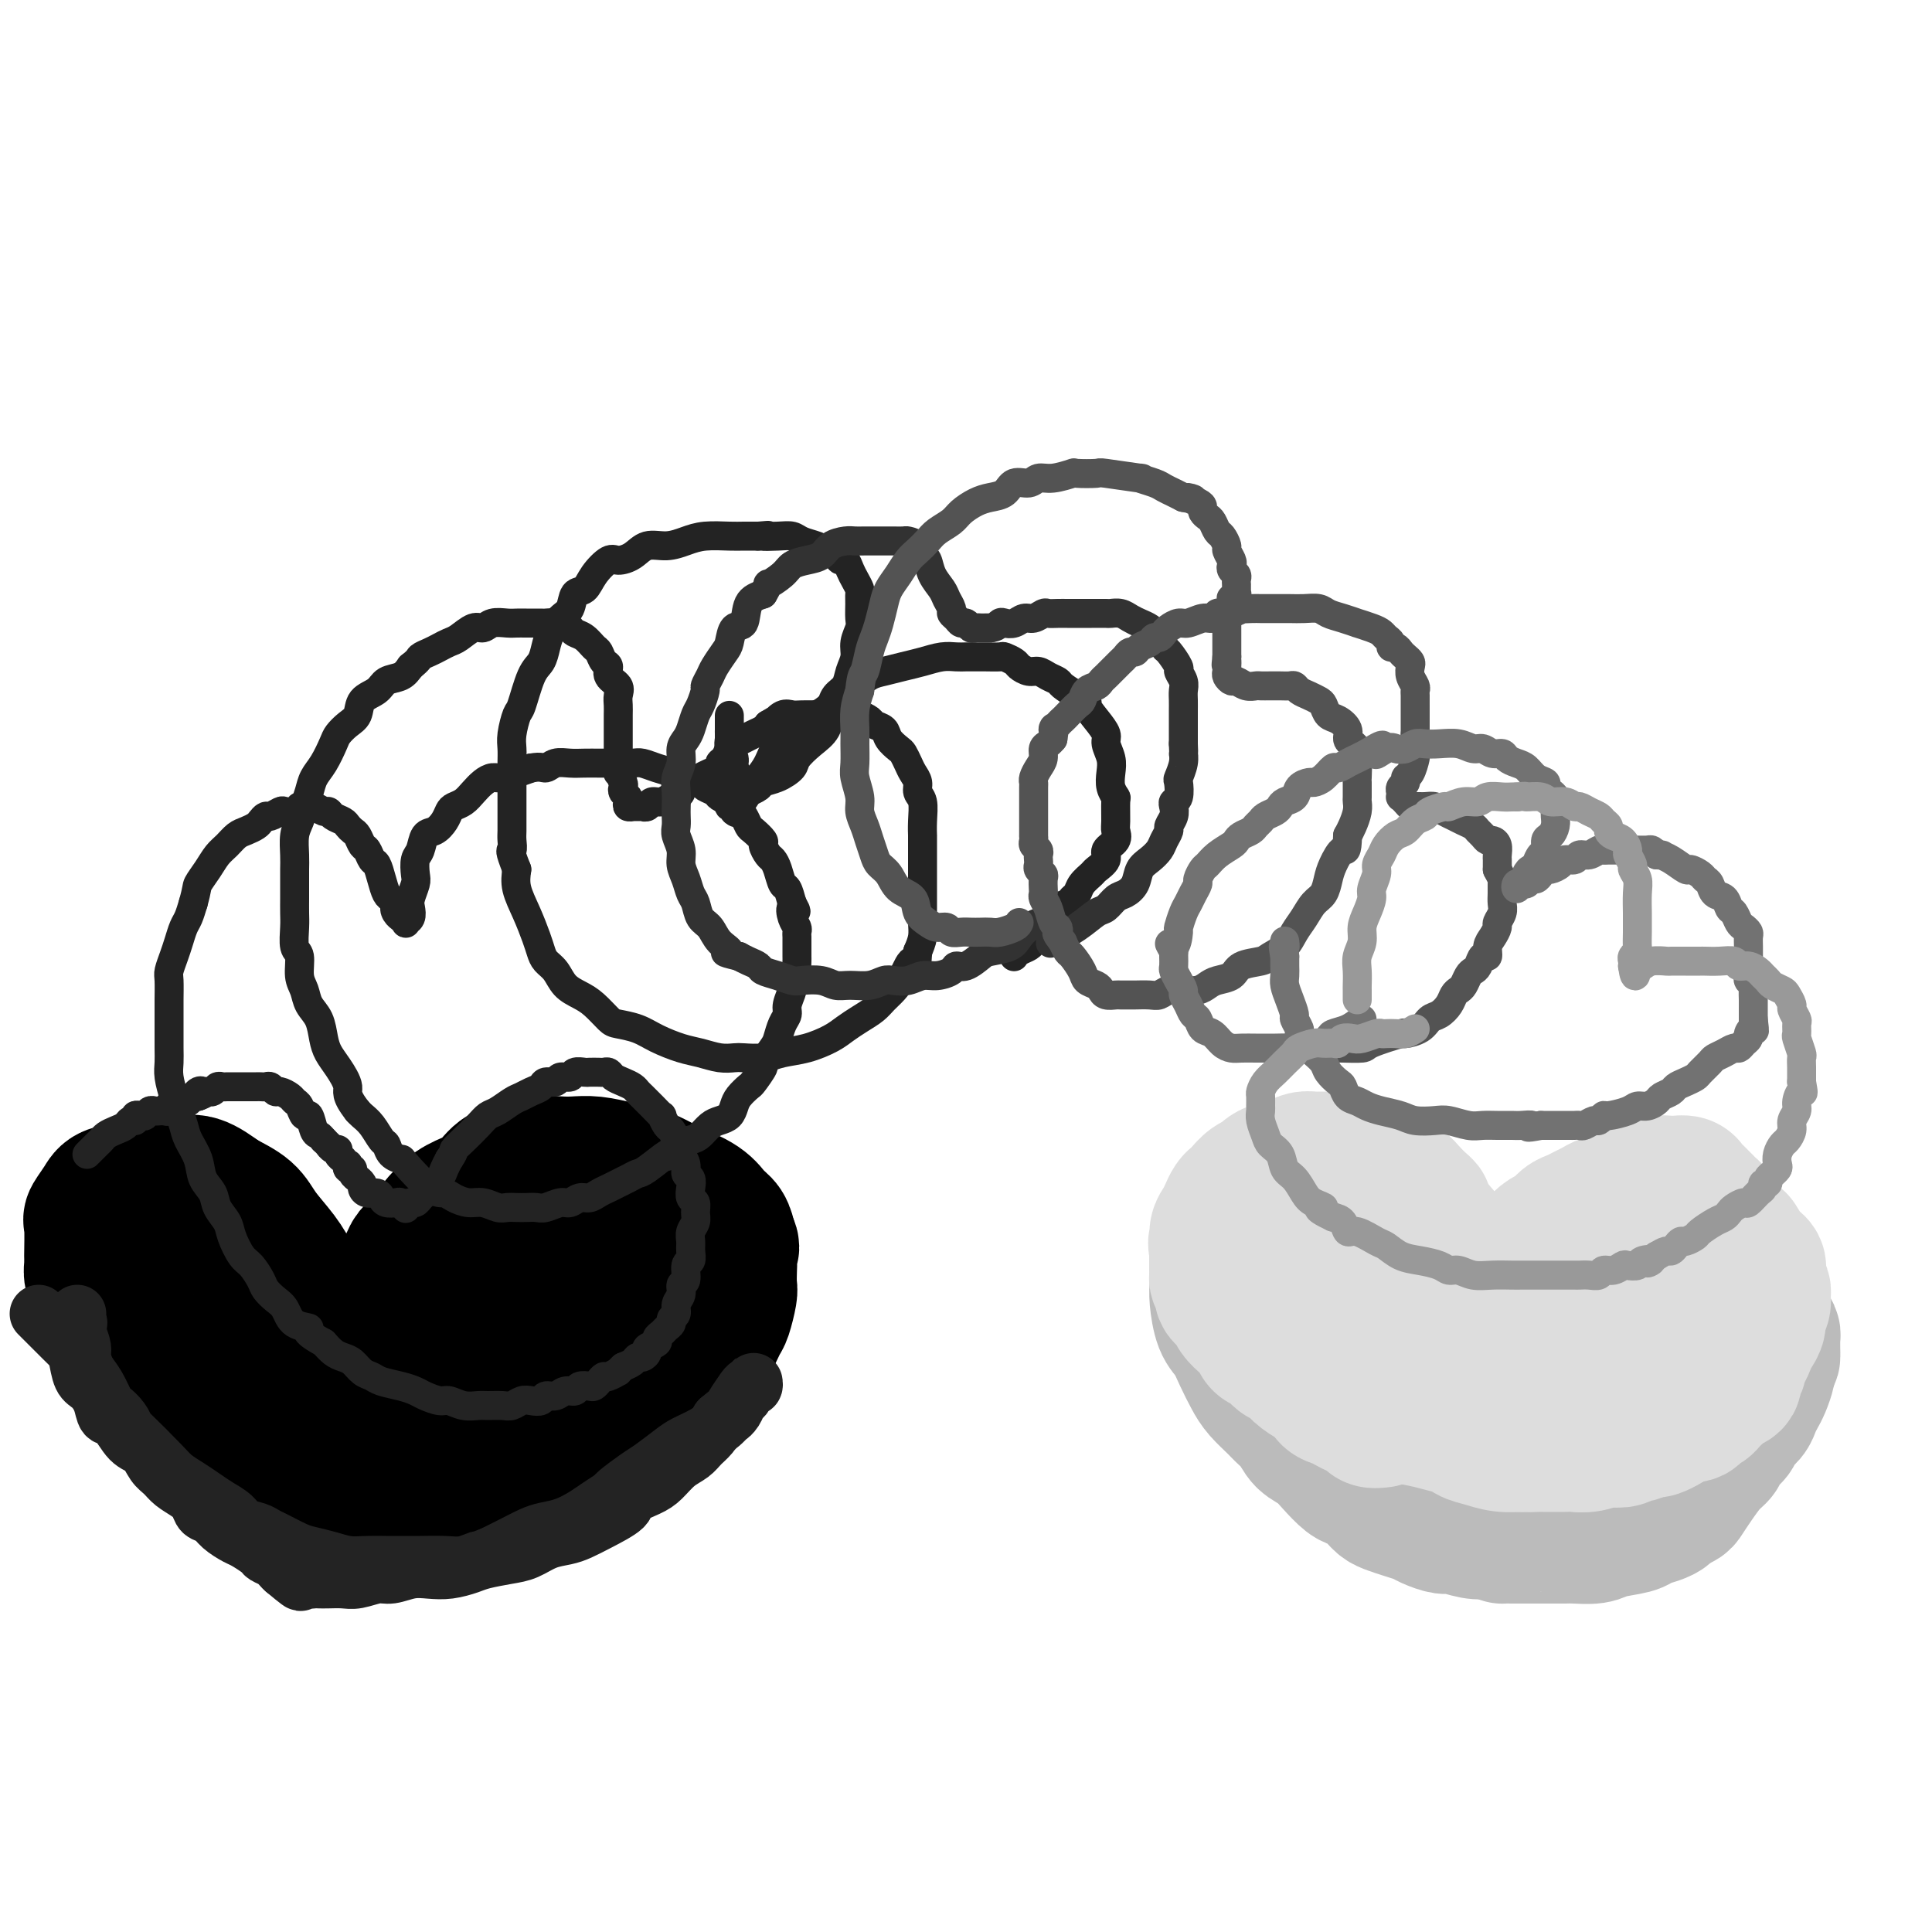 <svg viewBox='0 0 400 400' version='1.1' xmlns='http://www.w3.org/2000/svg' xmlns:xlink='http://www.w3.org/1999/xlink'><g fill='none' stroke='#000000' stroke-width='28' stroke-linecap='round' stroke-linejoin='round'><path d='M80,289c-0.002,-0.318 -0.004,-0.637 0,-1c0.004,-0.363 0.014,-0.771 0,-1c-0.014,-0.229 -0.052,-0.281 0,-1c0.052,-0.719 0.195,-2.106 0,-3c-0.195,-0.894 -0.730,-1.296 -1,-2c-0.270,-0.704 -0.277,-1.709 0,-3c0.277,-1.291 0.838,-2.869 1,-4c0.162,-1.131 -0.075,-1.816 0,-3c0.075,-1.184 0.463,-2.869 1,-4c0.537,-1.131 1.224,-1.710 2,-3c0.776,-1.290 1.643,-3.290 2,-4c0.357,-0.710 0.206,-0.128 1,-1c0.794,-0.872 2.532,-3.197 4,-5c1.468,-1.803 2.664,-3.085 4,-4c1.336,-0.915 2.811,-1.464 4,-2c1.189,-0.536 2.093,-1.058 3,-2c0.907,-0.942 1.817,-2.305 3,-3c1.183,-0.695 2.640,-0.723 4,-1c1.360,-0.277 2.625,-0.803 4,-1c1.375,-0.197 2.861,-0.064 4,0c1.139,0.064 1.932,0.058 3,0c1.068,-0.058 2.411,-0.168 4,0c1.589,0.168 3.423,0.614 5,1c1.577,0.386 2.898,0.712 4,1c1.102,0.288 1.987,0.538 3,1c1.013,0.462 2.155,1.138 4,2c1.845,0.862 4.391,1.912 6,3c1.609,1.088 2.279,2.216 3,3c0.721,0.784 1.492,1.224 2,2c0.508,0.776 0.754,1.888 1,3'/><path d='M151,257c0.928,1.590 0.250,1.564 0,2c-0.250,0.436 -0.070,1.332 0,2c0.070,0.668 0.031,1.108 0,2c-0.031,0.892 -0.052,2.238 0,3c0.052,0.762 0.179,0.942 0,2c-0.179,1.058 -0.663,2.993 -1,4c-0.337,1.007 -0.526,1.085 -1,2c-0.474,0.915 -1.233,2.668 -2,4c-0.767,1.332 -1.541,2.242 -2,3c-0.459,0.758 -0.602,1.363 -1,2c-0.398,0.637 -1.050,1.307 -2,2c-0.950,0.693 -2.199,1.411 -3,2c-0.801,0.589 -1.153,1.050 -2,2c-0.847,0.950 -2.190,2.390 -3,3c-0.810,0.610 -1.088,0.389 -2,1c-0.912,0.611 -2.457,2.053 -4,3c-1.543,0.947 -3.083,1.401 -5,2c-1.917,0.599 -4.209,1.345 -6,2c-1.791,0.655 -3.080,1.218 -5,2c-1.920,0.782 -4.471,1.782 -6,2c-1.529,0.218 -2.036,-0.345 -3,0c-0.964,0.345 -2.387,1.599 -4,2c-1.613,0.401 -3.418,-0.050 -5,0c-1.582,0.050 -2.940,0.601 -4,1c-1.060,0.399 -1.821,0.647 -3,1c-1.179,0.353 -2.776,0.813 -4,1c-1.224,0.187 -2.074,0.103 -3,0c-0.926,-0.103 -1.929,-0.223 -3,0c-1.071,0.223 -2.212,0.791 -3,1c-0.788,0.209 -1.225,0.060 -2,0c-0.775,-0.060 -1.887,-0.030 -3,0'/><path d='M69,310c-4.882,0.670 -2.088,0.345 -2,0c0.088,-0.345 -2.532,-0.711 -4,-1c-1.468,-0.289 -1.786,-0.500 -3,-1c-1.214,-0.500 -3.325,-1.288 -5,-2c-1.675,-0.712 -2.913,-1.350 -4,-2c-1.087,-0.650 -2.024,-1.314 -3,-2c-0.976,-0.686 -1.990,-1.393 -3,-2c-1.010,-0.607 -2.017,-1.113 -3,-2c-0.983,-0.887 -1.943,-2.155 -3,-3c-1.057,-0.845 -2.212,-1.267 -3,-2c-0.788,-0.733 -1.209,-1.778 -2,-3c-0.791,-1.222 -1.952,-2.621 -3,-4c-1.048,-1.379 -1.983,-2.740 -3,-4c-1.017,-1.260 -2.118,-2.421 -3,-4c-0.882,-1.579 -1.547,-3.578 -2,-5c-0.453,-1.422 -0.696,-2.269 -1,-3c-0.304,-0.731 -0.670,-1.346 -1,-2c-0.330,-0.654 -0.624,-1.345 -1,-2c-0.376,-0.655 -0.835,-1.273 -1,-2c-0.165,-0.727 -0.038,-1.563 0,-2c0.038,-0.437 -0.014,-0.474 0,-2c0.014,-1.526 0.096,-4.541 0,-6c-0.096,-1.459 -0.368,-1.362 0,-2c0.368,-0.638 1.375,-2.013 2,-3c0.625,-0.987 0.868,-1.587 2,-2c1.132,-0.413 3.151,-0.638 4,-1c0.849,-0.362 0.526,-0.860 2,-1c1.474,-0.140 4.743,0.078 7,0c2.257,-0.078 3.502,-0.451 5,0c1.498,0.451 3.249,1.725 5,3'/><path d='M46,248c1.779,0.966 3.725,1.881 5,3c1.275,1.119 1.877,2.440 3,4c1.123,1.560 2.765,3.358 4,5c1.235,1.642 2.063,3.130 3,5c0.937,1.870 1.983,4.124 3,6c1.017,1.876 2.005,3.376 3,5c0.995,1.624 1.998,3.374 3,5c1.002,1.626 2.002,3.129 3,4c0.998,0.871 1.995,1.111 3,2c1.005,0.889 2.019,2.427 3,3c0.981,0.573 1.928,0.181 3,0c1.072,-0.181 2.269,-0.152 3,0c0.731,0.152 0.995,0.426 2,0c1.005,-0.426 2.752,-1.551 5,-3c2.248,-1.449 4.997,-3.223 7,-5c2.003,-1.777 3.260,-3.556 5,-5c1.740,-1.444 3.963,-2.551 6,-4c2.037,-1.449 3.887,-3.238 6,-5c2.113,-1.762 4.489,-3.495 7,-5c2.511,-1.505 5.156,-2.781 7,-4c1.844,-1.219 2.886,-2.380 4,-3c1.114,-0.620 2.299,-0.701 3,-1c0.701,-0.299 0.918,-0.818 1,-1c0.082,-0.182 0.027,-0.028 0,0c-0.027,0.028 -0.027,-0.072 -1,0c-0.973,0.072 -2.918,0.315 -6,1c-3.082,0.685 -7.301,1.814 -12,4c-4.699,2.186 -9.878,5.431 -14,8c-4.122,2.569 -7.187,4.461 -10,7c-2.813,2.539 -5.375,5.725 -7,8c-1.625,2.275 -2.312,3.637 -3,5'/><path d='M85,287c-3.106,4.001 -0.869,4.005 0,4c0.869,-0.005 0.372,-0.017 1,0c0.628,0.017 2.382,0.065 4,0c1.618,-0.065 3.099,-0.242 5,-1c1.901,-0.758 4.222,-2.098 6,-3c1.778,-0.902 3.014,-1.366 4,-2c0.986,-0.634 1.724,-1.440 2,-2c0.276,-0.560 0.091,-0.875 0,-1c-0.091,-0.125 -0.089,-0.059 -1,0c-0.911,0.059 -2.736,0.110 -5,0c-2.264,-0.110 -4.969,-0.380 -8,0c-3.031,0.380 -6.388,1.412 -10,2c-3.612,0.588 -7.477,0.733 -9,1c-1.523,0.267 -0.703,0.657 -3,1c-2.297,0.343 -7.710,0.639 -11,1c-3.290,0.361 -4.455,0.785 -6,1c-1.545,0.215 -3.470,0.220 -5,0c-1.530,-0.220 -2.666,-0.666 -4,-1c-1.334,-0.334 -2.865,-0.558 -4,-1c-1.135,-0.442 -1.875,-1.104 -3,-2c-1.125,-0.896 -2.635,-2.025 -4,-3c-1.365,-0.975 -2.585,-1.794 -4,-3c-1.415,-1.206 -3.026,-2.798 -4,-4c-0.974,-1.202 -1.312,-2.015 -2,-3c-0.688,-0.985 -1.725,-2.144 -2,-3c-0.275,-0.856 0.211,-1.409 0,-2c-0.211,-0.591 -1.118,-1.220 0,-3c1.118,-1.780 4.263,-4.710 6,-6c1.737,-1.290 2.068,-0.940 3,-1c0.932,-0.060 2.466,-0.530 4,-1'/><path d='M35,255c2.924,-1.126 3.735,0.061 5,1c1.265,0.939 2.984,1.632 5,3c2.016,1.368 4.328,3.410 6,6c1.672,2.590 2.706,5.726 4,9c1.294,3.274 2.850,6.685 4,9c1.150,2.315 1.894,3.533 3,5c1.106,1.467 2.574,3.182 4,4c1.426,0.818 2.810,0.738 4,1c1.190,0.262 2.186,0.865 4,1c1.814,0.135 4.445,-0.199 7,-1c2.555,-0.801 5.035,-2.070 9,-4c3.965,-1.930 9.414,-4.519 13,-6c3.586,-1.481 5.310,-1.852 6,-2c0.690,-0.148 0.345,-0.074 0,0'/><path d='M106,291c4.115,-2.771 8.231,-5.541 11,-7c2.769,-1.459 4.192,-1.606 6,-3c1.808,-1.394 4.000,-4.033 6,-6c2.000,-1.967 3.808,-3.260 5,-4c1.192,-0.740 1.769,-0.926 2,-1c0.231,-0.074 0.115,-0.037 0,0'/></g>
<g fill='none' stroke='#232323' stroke-width='12' stroke-linecap='round' stroke-linejoin='round'><path d='M8,272c0.559,0.558 1.119,1.116 2,2c0.881,0.884 2.084,2.095 3,3c0.916,0.905 1.545,1.505 2,2c0.455,0.495 0.737,0.886 1,2c0.263,1.114 0.506,2.950 1,4c0.494,1.050 1.237,1.314 2,2c0.763,0.686 1.545,1.793 2,3c0.455,1.207 0.583,2.515 1,3c0.417,0.485 1.123,0.146 2,1c0.877,0.854 1.925,2.900 3,4c1.075,1.100 2.178,1.253 3,2c0.822,0.747 1.362,2.087 2,3c0.638,0.913 1.374,1.400 2,2c0.626,0.600 1.141,1.312 2,2c0.859,0.688 2.063,1.353 3,2c0.937,0.647 1.606,1.277 2,2c0.394,0.723 0.513,1.541 1,2c0.487,0.459 1.343,0.561 2,1c0.657,0.439 1.117,1.217 2,2c0.883,0.783 2.191,1.572 3,2c0.809,0.428 1.120,0.496 2,1c0.880,0.504 2.330,1.444 3,2c0.670,0.556 0.561,0.726 1,1c0.439,0.274 1.426,0.651 2,1c0.574,0.349 0.735,0.671 1,1c0.265,0.329 0.632,0.664 1,1'/><path d='M59,325c5.904,4.962 2.163,1.368 1,0c-1.163,-1.368 0.251,-0.510 1,0c0.749,0.510 0.833,0.673 1,1c0.167,0.327 0.418,0.819 1,1c0.582,0.181 1.495,0.049 2,0c0.505,-0.049 0.604,-0.017 1,0c0.396,0.017 1.091,0.020 2,0c0.909,-0.020 2.031,-0.062 3,0c0.969,0.062 1.785,0.227 3,0c1.215,-0.227 2.831,-0.845 4,-1c1.169,-0.155 1.892,0.151 3,0c1.108,-0.151 2.602,-0.761 4,-1c1.398,-0.239 2.702,-0.106 4,0c1.298,0.106 2.591,0.184 4,0c1.409,-0.184 2.936,-0.630 4,-1c1.064,-0.370 1.667,-0.662 3,-1c1.333,-0.338 3.395,-0.720 5,-1c1.605,-0.280 2.752,-0.458 4,-1c1.248,-0.542 2.598,-1.447 4,-2c1.402,-0.553 2.856,-0.753 4,-1c1.144,-0.247 1.980,-0.542 3,-1c1.020,-0.458 2.226,-1.080 4,-2c1.774,-0.920 4.116,-2.137 5,-3c0.884,-0.863 0.309,-1.372 1,-2c0.691,-0.628 2.646,-1.376 4,-2c1.354,-0.624 2.106,-1.125 3,-2c0.894,-0.875 1.930,-2.124 3,-3c1.070,-0.876 2.173,-1.379 3,-2c0.827,-0.621 1.376,-1.359 2,-2c0.624,-0.641 1.321,-1.183 2,-2c0.679,-0.817 1.339,-1.908 2,-3'/><path d='M149,294c3.498,-2.979 2.243,-1.428 2,-1c-0.243,0.428 0.527,-0.267 1,-1c0.473,-0.733 0.649,-1.503 1,-2c0.351,-0.497 0.878,-0.722 1,-1c0.122,-0.278 -0.160,-0.609 0,-1c0.160,-0.391 0.760,-0.842 1,-1c0.240,-0.158 0.118,-0.024 0,0c-0.118,0.024 -0.231,-0.060 0,0c0.231,0.060 0.806,0.266 1,0c0.194,-0.266 0.007,-1.005 0,-1c-0.007,0.005 0.165,0.752 0,1c-0.165,0.248 -0.669,-0.005 -1,0c-0.331,0.005 -0.490,0.267 -1,1c-0.510,0.733 -1.370,1.939 -2,3c-0.630,1.061 -1.029,1.979 -2,3c-0.971,1.021 -2.512,2.145 -4,3c-1.488,0.855 -2.921,1.441 -4,2c-1.079,0.559 -1.803,1.090 -3,2c-1.197,0.910 -2.866,2.197 -4,3c-1.134,0.803 -1.734,1.121 -3,2c-1.266,0.879 -3.198,2.319 -4,3c-0.802,0.681 -0.473,0.602 -1,1c-0.527,0.398 -1.911,1.272 -3,2c-1.089,0.728 -1.883,1.311 -3,2c-1.117,0.689 -2.556,1.483 -4,2c-1.444,0.517 -2.892,0.757 -4,1c-1.108,0.243 -1.875,0.488 -3,1c-1.125,0.512 -2.607,1.289 -4,2c-1.393,0.711 -2.696,1.355 -4,2'/><path d='M102,322c-3.484,1.403 -2.694,0.912 -3,1c-0.306,0.088 -1.708,0.756 -3,1c-1.292,0.244 -2.473,0.065 -4,0c-1.527,-0.065 -3.398,-0.017 -5,0c-1.602,0.017 -2.935,0.002 -4,0c-1.065,-0.002 -1.864,0.010 -3,0c-1.136,-0.010 -2.610,-0.043 -4,0c-1.390,0.043 -2.698,0.162 -4,0c-1.302,-0.162 -2.600,-0.607 -4,-1c-1.400,-0.393 -2.902,-0.735 -4,-1c-1.098,-0.265 -1.793,-0.451 -3,-1c-1.207,-0.549 -2.927,-1.459 -4,-2c-1.073,-0.541 -1.498,-0.711 -2,-1c-0.502,-0.289 -1.082,-0.696 -2,-1c-0.918,-0.304 -2.174,-0.504 -3,-1c-0.826,-0.496 -1.222,-1.288 -2,-2c-0.778,-0.712 -1.937,-1.345 -3,-2c-1.063,-0.655 -2.030,-1.332 -3,-2c-0.970,-0.668 -1.944,-1.326 -3,-2c-1.056,-0.674 -2.194,-1.363 -3,-2c-0.806,-0.637 -1.281,-1.222 -3,-3c-1.719,-1.778 -4.683,-4.750 -6,-6c-1.317,-1.250 -0.986,-0.779 -1,-1c-0.014,-0.221 -0.375,-1.136 -1,-2c-0.625,-0.864 -1.516,-1.677 -2,-2c-0.484,-0.323 -0.560,-0.155 -1,-1c-0.440,-0.845 -1.245,-2.704 -2,-4c-0.755,-1.296 -1.460,-2.028 -2,-3c-0.540,-0.972 -0.915,-2.185 -1,-3c-0.085,-0.815 0.118,-1.233 0,-2c-0.118,-0.767 -0.559,-1.884 -1,-3'/><path d='M16,276c-1.702,-3.657 -0.456,-2.300 0,-2c0.456,0.300 0.123,-0.458 0,-1c-0.123,-0.542 -0.035,-0.869 0,-1c0.035,-0.131 0.018,-0.065 0,0'/></g>
<g fill='none' stroke='#BBBBBB' stroke-width='28' stroke-linecap='round' stroke-linejoin='round'><path d='M252,260c0.001,0.272 0.003,0.545 0,1c-0.003,0.455 -0.009,1.093 0,2c0.009,0.907 0.033,2.083 0,3c-0.033,0.917 -0.122,1.575 0,3c0.122,1.425 0.454,3.616 1,5c0.546,1.384 1.305,1.960 2,3c0.695,1.040 1.327,2.544 2,4c0.673,1.456 1.388,2.864 2,4c0.612,1.136 1.122,1.999 2,3c0.878,1.001 2.125,2.140 3,3c0.875,0.860 1.378,1.440 2,2c0.622,0.560 1.364,1.099 2,2c0.636,0.901 1.166,2.163 2,3c0.834,0.837 1.970,1.249 3,2c1.030,0.751 1.953,1.840 3,3c1.047,1.160 2.219,2.391 3,3c0.781,0.609 1.170,0.597 2,1c0.830,0.403 2.099,1.221 3,2c0.901,0.779 1.433,1.518 2,2c0.567,0.482 1.167,0.708 2,1c0.833,0.292 1.898,0.652 3,1c1.102,0.348 2.241,0.685 3,1c0.759,0.315 1.137,0.606 2,1c0.863,0.394 2.211,0.889 3,1c0.789,0.111 1.020,-0.162 2,0c0.980,0.162 2.709,0.761 4,1c1.291,0.239 2.146,0.120 3,0'/><path d='M308,317c3.983,1.155 2.940,1.041 3,1c0.060,-0.041 1.223,-0.011 2,0c0.777,0.011 1.167,0.003 2,0c0.833,-0.003 2.108,-0.001 3,0c0.892,0.001 1.401,0.001 2,0c0.599,-0.001 1.288,-0.003 2,0c0.712,0.003 1.448,0.012 2,0c0.552,-0.012 0.920,-0.045 2,0c1.080,0.045 2.873,0.167 4,0c1.127,-0.167 1.587,-0.622 3,-1c1.413,-0.378 3.778,-0.679 5,-1c1.222,-0.321 1.301,-0.664 2,-1c0.699,-0.336 2.018,-0.666 3,-1c0.982,-0.334 1.627,-0.672 2,-1c0.373,-0.328 0.473,-0.648 1,-1c0.527,-0.352 1.479,-0.738 2,-1c0.521,-0.262 0.611,-0.402 1,-1c0.389,-0.598 1.078,-1.655 2,-3c0.922,-1.345 2.077,-2.979 3,-4c0.923,-1.021 1.613,-1.428 2,-2c0.387,-0.572 0.471,-1.308 1,-2c0.529,-0.692 1.504,-1.340 2,-2c0.496,-0.660 0.514,-1.330 1,-2c0.486,-0.670 1.440,-1.338 2,-2c0.560,-0.662 0.725,-1.318 1,-2c0.275,-0.682 0.661,-1.389 1,-2c0.339,-0.611 0.630,-1.126 1,-2c0.370,-0.874 0.820,-2.107 1,-3c0.180,-0.893 0.090,-1.447 0,-2'/><path d='M366,282c0.846,-1.820 0.959,-0.869 1,-1c0.041,-0.131 0.008,-1.344 0,-2c-0.008,-0.656 0.007,-0.754 0,-1c-0.007,-0.246 -0.037,-0.640 0,-1c0.037,-0.360 0.141,-0.686 0,-1c-0.141,-0.314 -0.528,-0.615 -1,0c-0.472,0.615 -1.028,2.146 -2,3c-0.972,0.854 -2.360,1.030 -4,2c-1.640,0.970 -3.532,2.732 -5,4c-1.468,1.268 -2.510,2.042 -4,3c-1.490,0.958 -3.427,2.102 -5,3c-1.573,0.898 -2.783,1.551 -4,2c-1.217,0.449 -2.442,0.694 -4,1c-1.558,0.306 -3.450,0.671 -5,1c-1.550,0.329 -2.757,0.621 -3,1c-0.243,0.379 0.478,0.845 -5,1c-5.478,0.155 -17.155,-0.002 -22,0c-4.845,0.002 -2.858,0.163 -3,0c-0.142,-0.163 -2.414,-0.652 -4,-1c-1.586,-0.348 -2.487,-0.557 -4,-1c-1.513,-0.443 -3.639,-1.122 -6,-2c-2.361,-0.878 -4.958,-1.956 -7,-3c-2.042,-1.044 -3.531,-2.053 -5,-3c-1.469,-0.947 -2.920,-1.831 -4,-3c-1.080,-1.169 -1.791,-2.622 -3,-4c-1.209,-1.378 -2.917,-2.679 -4,-4c-1.083,-1.321 -1.542,-2.660 -2,-4'/><path d='M261,272c-2.176,-3.025 -1.115,-3.087 -1,-4c0.115,-0.913 -0.715,-2.675 -1,-4c-0.285,-1.325 -0.025,-2.211 0,-3c0.025,-0.789 -0.186,-1.482 0,-2c0.186,-0.518 0.767,-0.862 1,-1c0.233,-0.138 0.116,-0.069 0,0'/></g>
<g fill='none' stroke='#DDDDDD' stroke-width='28' stroke-linecap='round' stroke-linejoin='round'><path d='M286,294c-0.780,0.089 -1.560,0.178 -2,0c-0.440,-0.178 -0.542,-0.624 -1,-1c-0.458,-0.376 -1.274,-0.682 -2,-1c-0.726,-0.318 -1.362,-0.648 -2,-1c-0.638,-0.352 -1.277,-0.727 -2,-1c-0.723,-0.273 -1.531,-0.444 -2,-1c-0.469,-0.556 -0.601,-1.496 -1,-2c-0.399,-0.504 -1.065,-0.573 -2,-1c-0.935,-0.427 -2.138,-1.213 -3,-2c-0.862,-0.787 -1.382,-1.576 -2,-2c-0.618,-0.424 -1.334,-0.484 -2,-1c-0.666,-0.516 -1.281,-1.489 -2,-2c-0.719,-0.511 -1.541,-0.560 -2,-1c-0.459,-0.440 -0.557,-1.269 -1,-2c-0.443,-0.731 -1.233,-1.362 -2,-2c-0.767,-0.638 -1.511,-1.283 -2,-2c-0.489,-0.717 -0.723,-1.506 -1,-2c-0.277,-0.494 -0.596,-0.695 -1,-1c-0.404,-0.305 -0.893,-0.716 -1,-1c-0.107,-0.284 0.167,-0.443 0,-1c-0.167,-0.557 -0.777,-1.514 -1,-2c-0.223,-0.486 -0.060,-0.501 0,-1c0.060,-0.499 0.016,-1.480 0,-2c-0.016,-0.520 -0.005,-0.577 0,-1c0.005,-0.423 0.002,-1.211 0,-2'/><path d='M252,259c-0.606,-2.369 -0.121,-1.790 0,-2c0.121,-0.210 -0.122,-1.208 0,-2c0.122,-0.792 0.609,-1.377 1,-2c0.391,-0.623 0.685,-1.284 1,-2c0.315,-0.716 0.652,-1.487 1,-2c0.348,-0.513 0.708,-0.767 1,-1c0.292,-0.233 0.515,-0.445 1,-1c0.485,-0.555 1.232,-1.454 2,-2c0.768,-0.546 1.557,-0.737 2,-1c0.443,-0.263 0.541,-0.596 1,-1c0.459,-0.404 1.278,-0.879 2,-1c0.722,-0.121 1.347,0.111 2,0c0.653,-0.111 1.333,-0.565 2,-1c0.667,-0.435 1.319,-0.850 2,-1c0.681,-0.150 1.390,-0.036 2,0c0.610,0.036 1.122,-0.005 2,0c0.878,0.005 2.122,0.057 3,0c0.878,-0.057 1.391,-0.223 2,0c0.609,0.223 1.314,0.833 2,1c0.686,0.167 1.353,-0.111 2,0c0.647,0.111 1.276,0.610 2,1c0.724,0.390 1.545,0.671 2,1c0.455,0.329 0.543,0.705 1,1c0.457,0.295 1.282,0.509 2,1c0.718,0.491 1.330,1.259 2,2c0.670,0.741 1.398,1.455 2,2c0.602,0.545 1.079,0.919 1,1c-0.079,0.081 -0.714,-0.132 0,1c0.714,1.132 2.775,3.609 4,5c1.225,1.391 1.612,1.695 2,2'/><path d='M301,258c2.886,2.820 2.102,1.869 2,2c-0.102,0.131 0.480,1.344 1,2c0.520,0.656 0.979,0.754 1,1c0.021,0.246 -0.397,0.639 0,1c0.397,0.361 1.608,0.689 2,1c0.392,0.311 -0.034,0.606 0,1c0.034,0.394 0.529,0.887 1,1c0.471,0.113 0.918,-0.154 1,0c0.082,0.154 -0.200,0.729 0,1c0.200,0.271 0.882,0.238 1,0c0.118,-0.238 -0.329,-0.683 0,-1c0.329,-0.317 1.435,-0.507 2,-1c0.565,-0.493 0.588,-1.288 1,-2c0.412,-0.712 1.213,-1.342 2,-2c0.787,-0.658 1.562,-1.346 2,-2c0.438,-0.654 0.540,-1.274 1,-2c0.460,-0.726 1.278,-1.556 2,-2c0.722,-0.444 1.348,-0.500 2,-1c0.652,-0.500 1.330,-1.445 2,-2c0.670,-0.555 1.331,-0.722 2,-1c0.669,-0.278 1.344,-0.667 2,-1c0.656,-0.333 1.292,-0.610 2,-1c0.708,-0.390 1.489,-0.893 2,-1c0.511,-0.107 0.753,0.182 1,0c0.247,-0.182 0.500,-0.836 1,-1c0.500,-0.164 1.247,0.162 2,0c0.753,-0.162 1.510,-0.813 2,-1c0.490,-0.187 0.711,0.089 1,0c0.289,-0.089 0.644,-0.545 1,-1'/><path d='M340,246c2.306,-1.099 0.071,-0.347 0,0c-0.071,0.347 2.021,0.289 3,0c0.979,-0.289 0.843,-0.810 1,-1c0.157,-0.190 0.605,-0.048 1,0c0.395,0.048 0.736,0.002 1,0c0.264,-0.002 0.452,0.041 1,0c0.548,-0.041 1.456,-0.166 2,0c0.544,0.166 0.723,0.622 1,1c0.277,0.378 0.651,0.678 1,1c0.349,0.322 0.672,0.667 1,1c0.328,0.333 0.661,0.653 1,1c0.339,0.347 0.682,0.722 1,1c0.318,0.278 0.610,0.458 1,1c0.390,0.542 0.879,1.444 1,2c0.121,0.556 -0.125,0.765 0,1c0.125,0.235 0.622,0.496 1,1c0.378,0.504 0.637,1.251 1,2c0.363,0.749 0.829,1.499 1,2c0.171,0.501 0.046,0.753 0,1c-0.046,0.247 -0.012,0.489 0,1c0.012,0.511 0.003,1.291 0,2c-0.003,0.709 -0.001,1.348 0,2c0.001,0.652 0.001,1.316 0,2c-0.001,0.684 -0.003,1.389 0,2c0.003,0.611 0.012,1.127 0,2c-0.012,0.873 -0.045,2.103 0,3c0.045,0.897 0.167,1.461 0,2c-0.167,0.539 -0.622,1.052 -1,2c-0.378,0.948 -0.679,2.332 -1,3c-0.321,0.668 -0.663,0.619 -1,1c-0.337,0.381 -0.668,1.190 -1,2'/><path d='M355,284c-0.802,1.936 -0.806,1.776 -1,2c-0.194,0.224 -0.577,0.834 -1,1c-0.423,0.166 -0.887,-0.110 -1,0c-0.113,0.110 0.124,0.607 0,1c-0.124,0.393 -0.611,0.683 -1,1c-0.389,0.317 -0.682,0.662 -1,1c-0.318,0.338 -0.661,0.668 -1,1c-0.339,0.332 -0.672,0.667 -1,1c-0.328,0.333 -0.650,0.663 -1,1c-0.350,0.337 -0.728,0.679 -1,1c-0.272,0.321 -0.439,0.621 -1,1c-0.561,0.379 -1.515,0.838 -2,1c-0.485,0.162 -0.501,0.028 -1,0c-0.499,-0.028 -1.481,0.049 -2,0c-0.519,-0.049 -0.576,-0.223 -1,0c-0.424,0.223 -1.216,0.843 -2,1c-0.784,0.157 -1.561,-0.150 -2,0c-0.439,0.150 -0.540,0.758 -1,1c-0.460,0.242 -1.278,0.117 -2,0c-0.722,-0.117 -1.349,-0.228 -2,0c-0.651,0.228 -1.328,0.793 -2,1c-0.672,0.207 -1.339,0.056 -2,0c-0.661,-0.056 -1.316,-0.015 -2,0c-0.684,0.015 -1.396,0.005 -2,0c-0.604,-0.005 -1.099,-0.004 -2,0c-0.901,0.004 -2.209,0.013 -3,0c-0.791,-0.013 -1.066,-0.048 -2,0c-0.934,0.048 -2.529,0.178 -4,0c-1.471,-0.178 -2.819,-0.663 -4,-1c-1.181,-0.337 -2.195,-0.525 -3,-1c-0.805,-0.475 -1.403,-1.238 -2,-2'/><path d='M302,295c-2.151,-1.005 -3.028,-1.516 -4,-2c-0.972,-0.484 -2.038,-0.941 -4,-2c-1.962,-1.059 -4.819,-2.719 -7,-4c-2.181,-1.281 -3.684,-2.181 -5,-3c-1.316,-0.819 -2.443,-1.557 -4,-3c-1.557,-1.443 -3.542,-3.591 -5,-5c-1.458,-1.409 -2.389,-2.078 -3,-3c-0.611,-0.922 -0.900,-2.095 -1,-3c-0.100,-0.905 -0.009,-1.541 0,-2c0.009,-0.459 -0.062,-0.741 0,-1c0.062,-0.259 0.257,-0.495 0,-1c-0.257,-0.505 -0.966,-1.280 0,-1c0.966,0.280 3.608,1.616 7,4c3.392,2.384 7.536,5.816 11,8c3.464,2.184 6.248,3.122 9,4c2.752,0.878 5.472,1.698 7,2c1.528,0.302 1.865,0.086 2,0c0.135,-0.086 0.067,-0.043 0,0'/><path d='M283,285c0.239,0.665 0.479,1.330 1,2c0.521,0.670 1.325,1.345 2,2c0.675,0.655 1.223,1.289 2,2c0.777,0.711 1.784,1.500 3,2c1.216,0.500 2.640,0.711 4,1c1.360,0.289 2.657,0.656 4,1c1.343,0.344 2.734,0.667 4,1c1.266,0.333 2.408,0.678 4,1c1.592,0.322 3.634,0.622 5,1c1.366,0.378 2.057,0.833 3,1c0.943,0.167 2.139,0.044 3,0c0.861,-0.044 1.388,-0.011 2,0c0.612,0.011 1.308,-0.001 2,0c0.692,0.001 1.379,0.014 2,0c0.621,-0.014 1.177,-0.055 2,0c0.823,0.055 1.912,0.207 3,0c1.088,-0.207 2.176,-0.772 3,-1c0.824,-0.228 1.386,-0.118 2,0c0.614,0.118 1.281,0.243 2,0c0.719,-0.243 1.492,-0.854 2,-1c0.508,-0.146 0.752,0.172 1,0c0.248,-0.172 0.500,-0.833 1,-1c0.500,-0.167 1.247,0.162 2,0c0.753,-0.162 1.510,-0.813 2,-1c0.490,-0.187 0.711,0.089 1,0c0.289,-0.089 0.644,-0.545 1,-1'/><path d='M346,294c4.853,-1.012 1.485,-1.041 1,-1c-0.485,0.041 1.911,0.152 3,0c1.089,-0.152 0.869,-0.565 1,-1c0.131,-0.435 0.613,-0.890 1,-1c0.387,-0.110 0.680,0.125 1,0c0.320,-0.125 0.668,-0.610 1,-1c0.332,-0.390 0.648,-0.686 1,-1c0.352,-0.314 0.739,-0.646 1,-1c0.261,-0.354 0.395,-0.729 1,-1c0.605,-0.271 1.682,-0.439 2,-1c0.318,-0.561 -0.122,-1.515 0,-2c0.122,-0.485 0.806,-0.500 1,-1c0.194,-0.500 -0.102,-1.485 0,-2c0.102,-0.515 0.601,-0.561 1,-1c0.399,-0.439 0.699,-1.272 1,-2c0.301,-0.728 0.602,-1.351 1,-2c0.398,-0.649 0.892,-1.324 1,-2c0.108,-0.676 -0.171,-1.354 0,-2c0.171,-0.646 0.794,-1.262 1,-2c0.206,-0.738 -0.003,-1.600 0,-2c0.003,-0.400 0.218,-0.339 0,-1c-0.218,-0.661 -0.868,-2.043 -1,-3c-0.132,-0.957 0.253,-1.489 0,-2c-0.253,-0.511 -1.145,-1.001 -2,-2c-0.855,-0.999 -1.674,-2.507 -2,-3c-0.326,-0.493 -0.160,0.030 -1,0c-0.840,-0.030 -2.686,-0.613 -3,-1c-0.314,-0.387 0.906,-0.578 -1,0c-1.906,0.578 -6.936,1.925 -11,3c-4.064,1.075 -7.161,1.879 -10,3c-2.839,1.121 -5.419,2.561 -8,4'/><path d='M326,266c-6.243,2.084 -4.852,2.794 -5,4c-0.148,1.206 -1.836,2.909 -3,4c-1.164,1.091 -1.806,1.569 -2,2c-0.194,0.431 0.059,0.815 0,1c-0.059,0.185 -0.431,0.170 0,0c0.431,-0.170 1.665,-0.496 3,-1c1.335,-0.504 2.772,-1.186 5,-2c2.228,-0.814 5.249,-1.760 8,-3c2.751,-1.240 5.232,-2.776 7,-4c1.768,-1.224 2.822,-2.137 4,-3c1.178,-0.863 2.479,-1.675 3,-2c0.521,-0.325 0.260,-0.162 0,0'/></g>
<g fill='none' stroke='#232323' stroke-width='6' stroke-linecap='round' stroke-linejoin='round'><path d='M18,239c0.750,-0.756 1.500,-1.512 2,-2c0.500,-0.488 0.749,-0.709 1,-1c0.251,-0.291 0.502,-0.651 1,-1c0.498,-0.349 1.243,-0.686 2,-1c0.757,-0.314 1.526,-0.606 2,-1c0.474,-0.394 0.652,-0.889 1,-1c0.348,-0.111 0.867,0.163 1,0c0.133,-0.163 -0.119,-0.762 0,-1c0.119,-0.238 0.609,-0.116 1,0c0.391,0.116 0.682,0.227 1,0c0.318,-0.227 0.663,-0.792 1,-1c0.337,-0.208 0.665,-0.060 1,0c0.335,0.060 0.677,0.030 1,0c0.323,-0.030 0.625,-0.061 1,0c0.375,0.061 0.821,0.213 1,0c0.179,-0.213 0.089,-0.793 0,-1c-0.089,-0.207 -0.177,-0.042 0,0c0.177,0.042 0.621,-0.040 1,0c0.379,0.040 0.694,0.203 1,0c0.306,-0.203 0.603,-0.772 1,-1c0.397,-0.228 0.894,-0.113 1,0c0.106,0.113 -0.178,0.226 0,0c0.178,-0.226 0.817,-0.792 1,-1c0.183,-0.208 -0.091,-0.060 0,0c0.091,0.060 0.545,0.030 1,0'/><path d='M41,227c3.576,-1.796 1.015,-0.285 0,0c-1.015,0.285 -0.483,-0.656 0,-1c0.483,-0.344 0.917,-0.091 1,0c0.083,0.091 -0.185,0.021 0,0c0.185,-0.021 0.823,0.009 1,0c0.177,-0.009 -0.108,-0.055 0,0c0.108,0.055 0.607,0.211 1,0c0.393,-0.211 0.679,-0.789 1,-1c0.321,-0.211 0.677,-0.057 1,0c0.323,0.057 0.611,0.015 1,0c0.389,-0.015 0.878,-0.004 1,0c0.122,0.004 -0.122,0.001 0,0c0.122,-0.001 0.610,-0.000 1,0c0.390,0.000 0.682,-0.000 1,0c0.318,0.000 0.663,0.000 1,0c0.337,-0.000 0.668,-0.001 1,0c0.332,0.001 0.667,0.004 1,0c0.333,-0.004 0.666,-0.016 1,0c0.334,0.016 0.671,0.060 1,0c0.329,-0.060 0.651,-0.223 1,0c0.349,0.223 0.723,0.832 1,1c0.277,0.168 0.455,-0.104 1,0c0.545,0.104 1.455,0.585 2,1c0.545,0.415 0.723,0.763 1,1c0.277,0.237 0.651,0.364 1,1c0.349,0.636 0.671,1.781 1,2c0.329,0.219 0.666,-0.488 1,0c0.334,0.488 0.667,2.170 1,3c0.333,0.830 0.667,0.809 1,1c0.333,0.191 0.667,0.596 1,1'/><path d='M67,236c1.885,1.864 1.098,1.025 1,1c-0.098,-0.025 0.495,0.763 1,1c0.505,0.237 0.924,-0.076 1,0c0.076,0.076 -0.190,0.541 0,1c0.190,0.459 0.834,0.912 1,1c0.166,0.088 -0.148,-0.187 0,0c0.148,0.187 0.756,0.837 1,1c0.244,0.163 0.122,-0.163 0,0c-0.122,0.163 -0.244,0.813 0,1c0.244,0.187 0.854,-0.091 1,0c0.146,0.091 -0.172,0.549 0,1c0.172,0.451 0.833,0.895 1,1c0.167,0.105 -0.159,-0.130 0,0c0.159,0.130 0.802,0.626 1,1c0.198,0.374 -0.050,0.626 0,1c0.050,0.374 0.398,0.871 1,1c0.602,0.129 1.456,-0.110 2,0c0.544,0.110 0.777,0.569 1,1c0.223,0.431 0.437,0.835 1,1c0.563,0.165 1.474,0.093 2,0c0.526,-0.093 0.666,-0.206 1,0c0.334,0.206 0.863,0.732 1,1c0.137,0.268 -0.118,0.279 0,0c0.118,-0.279 0.608,-0.847 1,-1c0.392,-0.153 0.686,0.111 1,0c0.314,-0.111 0.647,-0.596 1,-1c0.353,-0.404 0.724,-0.727 1,-1c0.276,-0.273 0.455,-0.496 1,-1c0.545,-0.504 1.454,-1.290 2,-2c0.546,-0.710 0.727,-1.346 1,-2c0.273,-0.654 0.636,-1.327 1,-2'/><path d='M93,240c1.230,-1.765 0.804,-1.676 1,-2c0.196,-0.324 1.015,-1.060 2,-2c0.985,-0.940 2.137,-2.083 3,-3c0.863,-0.917 1.438,-1.608 2,-2c0.562,-0.392 1.110,-0.486 2,-1c0.890,-0.514 2.121,-1.448 3,-2c0.879,-0.552 1.405,-0.721 2,-1c0.595,-0.279 1.257,-0.667 2,-1c0.743,-0.333 1.565,-0.610 2,-1c0.435,-0.390 0.483,-0.893 1,-1c0.517,-0.107 1.505,0.182 2,0c0.495,-0.182 0.499,-0.833 1,-1c0.501,-0.167 1.500,0.151 2,0c0.500,-0.151 0.501,-0.772 1,-1c0.499,-0.228 1.496,-0.062 2,0c0.504,0.062 0.516,0.020 1,0c0.484,-0.020 1.442,-0.016 2,0c0.558,0.016 0.717,0.046 1,0c0.283,-0.046 0.692,-0.167 1,0c0.308,0.167 0.516,0.621 1,1c0.484,0.379 1.246,0.681 2,1c0.754,0.319 1.502,0.654 2,1c0.498,0.346 0.745,0.704 1,1c0.255,0.296 0.516,0.531 1,1c0.484,0.469 1.190,1.171 2,2c0.810,0.829 1.723,1.784 2,2c0.277,0.216 -0.083,-0.307 0,0c0.083,0.307 0.610,1.443 1,2c0.390,0.557 0.643,0.535 1,1c0.357,0.465 0.816,1.419 1,2c0.184,0.581 0.092,0.791 0,1'/><path d='M140,237c1.399,2.063 0.897,1.721 1,2c0.103,0.279 0.811,1.178 1,2c0.189,0.822 -0.142,1.567 0,2c0.142,0.433 0.756,0.553 1,1c0.244,0.447 0.119,1.222 0,2c-0.119,0.778 -0.232,1.559 0,2c0.232,0.441 0.808,0.541 1,1c0.192,0.459 -0.001,1.277 0,2c0.001,0.723 0.198,1.350 0,2c-0.198,0.650 -0.789,1.324 -1,2c-0.211,0.676 -0.041,1.355 0,2c0.041,0.645 -0.046,1.257 0,2c0.046,0.743 0.224,1.617 0,2c-0.224,0.383 -0.849,0.276 -1,1c-0.151,0.724 0.171,2.278 0,3c-0.171,0.722 -0.834,0.613 -1,1c-0.166,0.387 0.167,1.269 0,2c-0.167,0.731 -0.832,1.309 -1,2c-0.168,0.691 0.163,1.495 0,2c-0.163,0.505 -0.818,0.713 -1,1c-0.182,0.287 0.111,0.654 0,1c-0.111,0.346 -0.626,0.670 -1,1c-0.374,0.330 -0.607,0.665 -1,1c-0.393,0.335 -0.945,0.668 -1,1c-0.055,0.332 0.389,0.663 0,1c-0.389,0.337 -1.609,0.682 -2,1c-0.391,0.318 0.047,0.610 0,1c-0.047,0.390 -0.580,0.878 -1,1c-0.420,0.122 -0.729,-0.121 -1,0c-0.271,0.121 -0.506,0.606 -1,1c-0.494,0.394 -1.247,0.697 -2,1'/><path d='M129,283c-1.510,1.400 -0.786,0.901 -1,1c-0.214,0.099 -1.366,0.797 -2,1c-0.634,0.203 -0.751,-0.090 -1,0c-0.249,0.090 -0.629,0.564 -1,1c-0.371,0.436 -0.732,0.834 -1,1c-0.268,0.166 -0.442,0.101 -1,0c-0.558,-0.101 -1.502,-0.238 -2,0c-0.498,0.238 -0.552,0.852 -1,1c-0.448,0.148 -1.289,-0.170 -2,0c-0.711,0.170 -1.293,0.829 -2,1c-0.707,0.171 -1.541,-0.147 -2,0c-0.459,0.147 -0.545,0.757 -1,1c-0.455,0.243 -1.281,0.118 -2,0c-0.719,-0.118 -1.333,-0.228 -2,0c-0.667,0.228 -1.389,0.794 -2,1c-0.611,0.206 -1.112,0.051 -2,0c-0.888,-0.051 -2.162,0.001 -3,0c-0.838,-0.001 -1.240,-0.056 -2,0c-0.760,0.056 -1.880,0.222 -3,0c-1.120,-0.222 -2.241,-0.833 -3,-1c-0.759,-0.167 -1.155,0.110 -2,0c-0.845,-0.110 -2.137,-0.607 -3,-1c-0.863,-0.393 -1.295,-0.682 -2,-1c-0.705,-0.318 -1.683,-0.666 -3,-1c-1.317,-0.334 -2.972,-0.653 -4,-1c-1.028,-0.347 -1.430,-0.722 -2,-1c-0.570,-0.278 -1.307,-0.458 -2,-1c-0.693,-0.542 -1.340,-1.444 -2,-2c-0.660,-0.556 -1.331,-0.765 -2,-1c-0.669,-0.235 -1.334,-0.496 -2,-1c-0.666,-0.504 -1.333,-1.252 -2,-2'/><path d='M67,278c-5.010,-2.672 -3.034,-2.852 -3,-3c0.034,-0.148 -1.874,-0.265 -3,-1c-1.126,-0.735 -1.471,-2.088 -2,-3c-0.529,-0.912 -1.244,-1.383 -2,-2c-0.756,-0.617 -1.555,-1.379 -2,-2c-0.445,-0.621 -0.538,-1.100 -1,-2c-0.462,-0.900 -1.294,-2.222 -2,-3c-0.706,-0.778 -1.287,-1.013 -2,-2c-0.713,-0.987 -1.557,-2.728 -2,-4c-0.443,-1.272 -0.485,-2.076 -1,-3c-0.515,-0.924 -1.504,-1.969 -2,-3c-0.496,-1.031 -0.500,-2.047 -1,-3c-0.500,-0.953 -1.496,-1.844 -2,-3c-0.504,-1.156 -0.516,-2.577 -1,-4c-0.484,-1.423 -1.440,-2.849 -2,-4c-0.560,-1.151 -0.724,-2.027 -1,-3c-0.276,-0.973 -0.662,-2.044 -1,-3c-0.338,-0.956 -0.626,-1.796 -1,-3c-0.374,-1.204 -0.832,-2.773 -1,-4c-0.168,-1.227 -0.045,-2.112 0,-3c0.045,-0.888 0.012,-1.779 0,-3c-0.012,-1.221 -0.004,-2.773 0,-4c0.004,-1.227 0.004,-2.127 0,-3c-0.004,-0.873 -0.012,-1.717 0,-3c0.012,-1.283 0.045,-3.005 0,-4c-0.045,-0.995 -0.167,-1.263 0,-2c0.167,-0.737 0.622,-1.943 1,-3c0.378,-1.057 0.679,-1.964 1,-3c0.321,-1.036 0.663,-2.202 1,-3c0.337,-0.798 0.668,-1.228 1,-2c0.332,-0.772 0.666,-1.886 1,-3'/><path d='M40,187c0.904,-3.241 0.665,-3.345 1,-4c0.335,-0.655 1.244,-1.863 2,-3c0.756,-1.137 1.358,-2.203 2,-3c0.642,-0.797 1.324,-1.327 2,-2c0.676,-0.673 1.347,-1.491 2,-2c0.653,-0.509 1.287,-0.710 2,-1c0.713,-0.290 1.504,-0.670 2,-1c0.496,-0.330 0.695,-0.611 1,-1c0.305,-0.389 0.715,-0.888 1,-1c0.285,-0.112 0.444,0.162 1,0c0.556,-0.162 1.510,-0.761 2,-1c0.490,-0.239 0.515,-0.118 1,0c0.485,0.118 1.429,0.232 2,0c0.571,-0.232 0.769,-0.809 1,-1c0.231,-0.191 0.495,0.004 1,0c0.505,-0.004 1.252,-0.208 2,0c0.748,0.208 1.496,0.829 2,1c0.504,0.171 0.765,-0.109 1,0c0.235,0.109 0.444,0.605 1,1c0.556,0.395 1.458,0.687 2,1c0.542,0.313 0.722,0.646 1,1c0.278,0.354 0.652,0.729 1,1c0.348,0.271 0.671,0.438 1,1c0.329,0.562 0.666,1.518 1,2c0.334,0.482 0.667,0.490 1,1c0.333,0.510 0.667,1.523 1,2c0.333,0.477 0.667,0.418 1,1c0.333,0.582 0.667,1.806 1,3c0.333,1.194 0.667,2.360 1,3c0.333,0.640 0.667,0.754 1,1c0.333,0.246 0.667,0.623 1,1'/><path d='M82,187c1.410,2.504 0.434,1.263 0,1c-0.434,-0.263 -0.328,0.452 0,1c0.328,0.548 0.876,0.929 1,1c0.124,0.071 -0.177,-0.169 0,0c0.177,0.169 0.831,0.748 1,1c0.169,0.252 -0.147,0.177 0,0c0.147,-0.177 0.758,-0.455 1,-1c0.242,-0.545 0.117,-1.357 0,-2c-0.117,-0.643 -0.224,-1.115 0,-2c0.224,-0.885 0.780,-2.181 1,-3c0.220,-0.819 0.103,-1.160 0,-2c-0.103,-0.840 -0.193,-2.178 0,-3c0.193,-0.822 0.668,-1.127 1,-2c0.332,-0.873 0.522,-2.314 1,-3c0.478,-0.686 1.244,-0.617 2,-1c0.756,-0.383 1.501,-1.219 2,-2c0.499,-0.781 0.753,-1.508 1,-2c0.247,-0.492 0.489,-0.749 1,-1c0.511,-0.251 1.291,-0.497 2,-1c0.709,-0.503 1.346,-1.263 2,-2c0.654,-0.737 1.324,-1.452 2,-2c0.676,-0.548 1.360,-0.931 2,-1c0.640,-0.069 1.238,0.175 2,0c0.762,-0.175 1.689,-0.769 2,-1c0.311,-0.231 0.007,-0.101 0,0c-0.007,0.101 0.284,0.172 1,0c0.716,-0.172 1.858,-0.586 3,-1'/><path d='M110,159c2.144,-0.403 2.503,0.088 3,0c0.497,-0.088 1.130,-0.756 2,-1c0.870,-0.244 1.975,-0.066 3,0c1.025,0.066 1.969,0.018 3,0c1.031,-0.018 2.148,-0.006 3,0c0.852,0.006 1.438,0.005 2,0c0.562,-0.005 1.099,-0.013 2,0c0.901,0.013 2.167,0.046 3,0c0.833,-0.046 1.234,-0.171 2,0c0.766,0.171 1.897,0.637 3,1c1.103,0.363 2.178,0.622 3,1c0.822,0.378 1.390,0.875 2,1c0.610,0.125 1.262,-0.121 2,0c0.738,0.121 1.564,0.610 2,1c0.436,0.390 0.484,0.682 1,1c0.516,0.318 1.500,0.663 2,1c0.500,0.337 0.515,0.667 1,1c0.485,0.333 1.440,0.671 2,1c0.560,0.329 0.726,0.650 1,1c0.274,0.350 0.655,0.728 1,1c0.345,0.272 0.652,0.439 1,1c0.348,0.561 0.737,1.516 1,2c0.263,0.484 0.399,0.496 1,1c0.601,0.504 1.667,1.499 2,2c0.333,0.501 -0.065,0.509 0,1c0.065,0.491 0.595,1.464 1,2c0.405,0.536 0.686,0.635 1,1c0.314,0.365 0.662,0.995 1,2c0.338,1.005 0.668,2.386 1,3c0.332,0.614 0.666,0.461 1,1c0.334,0.539 0.667,1.769 1,3'/><path d='M164,187c1.563,2.919 0.471,1.216 0,1c-0.471,-0.216 -0.322,1.056 0,2c0.322,0.944 0.818,1.561 1,2c0.182,0.439 0.049,0.699 0,1c-0.049,0.301 -0.013,0.643 0,1c0.013,0.357 0.003,0.728 0,1c-0.003,0.272 0.000,0.444 0,1c-0.000,0.556 -0.004,1.497 0,2c0.004,0.503 0.016,0.567 0,1c-0.016,0.433 -0.061,1.236 0,2c0.061,0.764 0.227,1.489 0,2c-0.227,0.511 -0.848,0.807 -1,1c-0.152,0.193 0.166,0.282 0,1c-0.166,0.718 -0.817,2.064 -1,3c-0.183,0.936 0.101,1.463 0,2c-0.101,0.537 -0.585,1.083 -1,2c-0.415,0.917 -0.759,2.204 -1,3c-0.241,0.796 -0.378,1.101 -1,2c-0.622,0.899 -1.728,2.390 -2,3c-0.272,0.610 0.292,0.337 0,1c-0.292,0.663 -1.439,2.261 -2,3c-0.561,0.739 -0.534,0.618 -1,1c-0.466,0.382 -1.423,1.267 -2,2c-0.577,0.733 -0.774,1.313 -1,2c-0.226,0.687 -0.482,1.480 -1,2c-0.518,0.520 -1.298,0.769 -2,1c-0.702,0.231 -1.326,0.446 -2,1c-0.674,0.554 -1.397,1.447 -2,2c-0.603,0.553 -1.085,0.764 -2,1c-0.915,0.236 -2.261,0.496 -3,1c-0.739,0.504 -0.869,1.252 -1,2'/><path d='M139,239c-1.866,1.068 -0.530,-0.261 -1,0c-0.470,0.261 -2.745,2.111 -4,3c-1.255,0.889 -1.491,0.815 -2,1c-0.509,0.185 -1.291,0.628 -2,1c-0.709,0.372 -1.345,0.673 -2,1c-0.655,0.327 -1.331,0.680 -2,1c-0.669,0.320 -1.333,0.607 -2,1c-0.667,0.393 -1.337,0.894 -2,1c-0.663,0.106 -1.318,-0.182 -2,0c-0.682,0.182 -1.390,0.833 -2,1c-0.610,0.167 -1.122,-0.151 -2,0c-0.878,0.151 -2.122,0.772 -3,1c-0.878,0.228 -1.389,0.062 -2,0c-0.611,-0.062 -1.321,-0.021 -2,0c-0.679,0.021 -1.325,0.020 -2,0c-0.675,-0.020 -1.378,-0.061 -2,0c-0.622,0.061 -1.164,0.222 -2,0c-0.836,-0.222 -1.968,-0.829 -3,-1c-1.032,-0.171 -1.965,0.094 -3,0c-1.035,-0.094 -2.170,-0.546 -3,-1c-0.830,-0.454 -1.353,-0.908 -2,-1c-0.647,-0.092 -1.416,0.178 -3,-1c-1.584,-1.178 -3.982,-3.805 -5,-5c-1.018,-1.195 -0.657,-0.957 -1,-1c-0.343,-0.043 -1.391,-0.368 -2,-1c-0.609,-0.632 -0.779,-1.570 -1,-2c-0.221,-0.430 -0.492,-0.352 -1,-1c-0.508,-0.648 -1.252,-2.021 -2,-3c-0.748,-0.979 -1.499,-1.566 -2,-2c-0.501,-0.434 -0.750,-0.717 -1,-1'/><path d='M74,230c-2.681,-3.405 -1.883,-3.916 -2,-5c-0.117,-1.084 -1.148,-2.740 -2,-4c-0.852,-1.260 -1.523,-2.122 -2,-3c-0.477,-0.878 -0.759,-1.770 -1,-3c-0.241,-1.230 -0.442,-2.799 -1,-4c-0.558,-1.201 -1.474,-2.035 -2,-3c-0.526,-0.965 -0.663,-2.061 -1,-3c-0.337,-0.939 -0.875,-1.721 -1,-3c-0.125,-1.279 0.163,-3.056 0,-4c-0.163,-0.944 -0.776,-1.057 -1,-2c-0.224,-0.943 -0.060,-2.717 0,-4c0.060,-1.283 0.016,-2.075 0,-3c-0.016,-0.925 -0.005,-1.984 0,-3c0.005,-1.016 0.004,-1.990 0,-3c-0.004,-1.010 -0.012,-2.055 0,-3c0.012,-0.945 0.045,-1.789 0,-3c-0.045,-1.211 -0.167,-2.789 0,-4c0.167,-1.211 0.625,-2.055 1,-3c0.375,-0.945 0.668,-1.990 1,-3c0.332,-1.010 0.704,-1.986 1,-3c0.296,-1.014 0.516,-2.068 1,-3c0.484,-0.932 1.233,-1.743 2,-3c0.767,-1.257 1.551,-2.959 2,-4c0.449,-1.041 0.561,-1.419 1,-2c0.439,-0.581 1.205,-1.364 2,-2c0.795,-0.636 1.620,-1.125 2,-2c0.380,-0.875 0.314,-2.135 1,-3c0.686,-0.865 2.122,-1.335 3,-2c0.878,-0.665 1.198,-1.525 2,-2c0.802,-0.475 2.086,-0.564 3,-1c0.914,-0.436 1.457,-1.218 2,-2'/><path d='M85,138c1.904,-1.488 1.664,-1.707 2,-2c0.336,-0.293 1.248,-0.661 2,-1c0.752,-0.339 1.342,-0.650 2,-1c0.658,-0.350 1.383,-0.739 2,-1c0.617,-0.261 1.128,-0.396 2,-1c0.872,-0.604 2.107,-1.679 3,-2c0.893,-0.321 1.445,0.110 2,0c0.555,-0.110 1.112,-0.762 2,-1c0.888,-0.238 2.106,-0.064 3,0c0.894,0.064 1.464,0.016 2,0c0.536,-0.016 1.036,-0.001 2,0c0.964,0.001 2.390,-0.010 3,0c0.610,0.010 0.404,0.043 1,0c0.596,-0.043 1.995,-0.162 3,0c1.005,0.162 1.617,0.606 2,1c0.383,0.394 0.536,0.740 1,1c0.464,0.260 1.239,0.436 2,1c0.761,0.564 1.508,1.516 2,2c0.492,0.484 0.728,0.500 1,1c0.272,0.500 0.581,1.485 1,2c0.419,0.515 0.950,0.561 1,1c0.050,0.439 -0.379,1.272 0,2c0.379,0.728 1.566,1.353 2,2c0.434,0.647 0.116,1.318 0,2c-0.116,0.682 -0.031,1.376 0,2c0.031,0.624 0.008,1.178 0,2c-0.008,0.822 -0.002,1.911 0,3c0.002,1.089 0.001,2.178 0,3c-0.001,0.822 -0.000,1.378 0,2c0.000,0.622 0.000,1.311 0,2'/><path d='M128,158c-0.060,2.820 -0.208,1.869 0,2c0.208,0.131 0.774,1.344 1,2c0.226,0.656 0.112,0.754 0,1c-0.112,0.246 -0.222,0.640 0,1c0.222,0.360 0.777,0.685 1,1c0.223,0.315 0.115,0.620 0,1c-0.115,0.380 -0.237,0.834 0,1c0.237,0.166 0.833,0.044 1,0c0.167,-0.044 -0.096,-0.011 0,0c0.096,0.011 0.550,-0.001 1,0c0.450,0.001 0.897,0.015 1,0c0.103,-0.015 -0.137,-0.061 0,0c0.137,0.061 0.652,0.227 1,0c0.348,-0.227 0.528,-0.848 1,-1c0.472,-0.152 1.235,0.167 2,0c0.765,-0.167 1.531,-0.818 2,-1c0.469,-0.182 0.639,0.106 1,0c0.361,-0.106 0.911,-0.606 1,-1c0.089,-0.394 -0.284,-0.683 0,-1c0.284,-0.317 1.224,-0.663 2,-1c0.776,-0.337 1.388,-0.667 2,-1c0.612,-0.333 1.225,-0.670 2,-1c0.775,-0.330 1.712,-0.652 2,-1c0.288,-0.348 -0.075,-0.723 0,-1c0.075,-0.277 0.586,-0.455 1,-1c0.414,-0.545 0.730,-1.455 1,-2c0.270,-0.545 0.492,-0.723 1,-1c0.508,-0.277 1.301,-0.651 2,-1c0.699,-0.349 1.304,-0.671 2,-1c0.696,-0.329 1.485,-0.665 2,-1c0.515,-0.335 0.758,-0.667 1,-1'/><path d='M159,150c4.596,-2.796 2.586,-1.285 2,-1c-0.586,0.285 0.251,-0.656 1,-1c0.749,-0.344 1.408,-0.092 2,0c0.592,0.092 1.117,0.025 2,0c0.883,-0.025 2.124,-0.006 3,0c0.876,0.006 1.385,0.001 2,0c0.615,-0.001 1.335,0.003 2,0c0.665,-0.003 1.276,-0.012 2,0c0.724,0.012 1.560,0.044 2,0c0.440,-0.044 0.484,-0.164 1,0c0.516,0.164 1.504,0.611 2,1c0.496,0.389 0.500,0.719 1,1c0.500,0.281 1.496,0.512 2,1c0.504,0.488 0.516,1.233 1,2c0.484,0.767 1.440,1.556 2,2c0.560,0.444 0.723,0.542 1,1c0.277,0.458 0.666,1.276 1,2c0.334,0.724 0.611,1.355 1,2c0.389,0.645 0.889,1.305 1,2c0.111,0.695 -0.166,1.424 0,2c0.166,0.576 0.777,1.000 1,2c0.223,1.000 0.060,2.576 0,4c-0.060,1.424 -0.016,2.696 0,3c0.016,0.304 0.004,-0.358 0,0c-0.004,0.358 -0.001,1.737 0,3c0.001,1.263 0.001,2.410 0,4c-0.001,1.590 -0.003,3.622 0,5c0.003,1.378 0.011,2.101 0,3c-0.011,0.899 -0.041,1.973 0,3c0.041,1.027 0.155,2.008 0,3c-0.155,0.992 -0.577,1.996 -1,3'/><path d='M190,197c-0.285,5.109 -0.498,2.380 -1,2c-0.502,-0.380 -1.292,1.589 -2,3c-0.708,1.411 -1.334,2.265 -2,3c-0.666,0.735 -1.373,1.351 -2,2c-0.627,0.649 -1.174,1.329 -2,2c-0.826,0.671 -1.932,1.331 -3,2c-1.068,0.669 -2.098,1.346 -3,2c-0.902,0.654 -1.677,1.286 -3,2c-1.323,0.714 -3.193,1.512 -5,2c-1.807,0.488 -3.550,0.668 -5,1c-1.450,0.332 -2.607,0.818 -4,1c-1.393,0.182 -3.021,0.061 -4,0c-0.979,-0.061 -1.308,-0.060 -2,0c-0.692,0.060 -1.748,0.181 -3,0c-1.252,-0.181 -2.699,-0.665 -4,-1c-1.301,-0.335 -2.455,-0.522 -4,-1c-1.545,-0.478 -3.481,-1.248 -5,-2c-1.519,-0.752 -2.622,-1.486 -4,-2c-1.378,-0.514 -3.030,-0.808 -4,-1c-0.970,-0.192 -1.257,-0.282 -2,-1c-0.743,-0.718 -1.943,-2.065 -3,-3c-1.057,-0.935 -1.971,-1.457 -3,-2c-1.029,-0.543 -2.173,-1.105 -3,-2c-0.827,-0.895 -1.337,-2.121 -2,-3c-0.663,-0.879 -1.477,-1.410 -2,-2c-0.523,-0.590 -0.753,-1.238 -1,-2c-0.247,-0.762 -0.509,-1.637 -1,-3c-0.491,-1.363 -1.209,-3.213 -2,-5c-0.791,-1.787 -1.655,-3.511 -2,-5c-0.345,-1.489 -0.173,-2.745 0,-4'/><path d='M107,180c-1.774,-4.519 -1.207,-3.818 -1,-4c0.207,-0.182 0.056,-1.248 0,-2c-0.056,-0.752 -0.015,-1.191 0,-2c0.015,-0.809 0.004,-1.988 0,-3c-0.004,-1.012 -0.002,-1.858 0,-3c0.002,-1.142 0.004,-2.579 0,-4c-0.004,-1.421 -0.013,-2.824 0,-4c0.013,-1.176 0.048,-2.125 0,-3c-0.048,-0.875 -0.178,-1.675 0,-3c0.178,-1.325 0.664,-3.173 1,-4c0.336,-0.827 0.523,-0.633 1,-2c0.477,-1.367 1.244,-4.296 2,-6c0.756,-1.704 1.502,-2.184 2,-3c0.498,-0.816 0.748,-1.967 1,-3c0.252,-1.033 0.504,-1.949 1,-3c0.496,-1.051 1.234,-2.237 2,-3c0.766,-0.763 1.560,-1.102 2,-2c0.440,-0.898 0.526,-2.356 1,-3c0.474,-0.644 1.338,-0.476 2,-1c0.662,-0.524 1.124,-1.742 2,-3c0.876,-1.258 2.166,-2.557 3,-3c0.834,-0.443 1.213,-0.030 2,0c0.787,0.030 1.983,-0.321 3,-1c1.017,-0.679 1.854,-1.684 3,-2c1.146,-0.316 2.599,0.059 4,0c1.401,-0.059 2.748,-0.552 4,-1c1.252,-0.448 2.408,-0.852 4,-1c1.592,-0.148 3.621,-0.040 5,0c1.379,0.040 2.108,0.011 3,0c0.892,-0.011 1.946,-0.006 3,0'/><path d='M157,111c3.646,-0.313 1.260,-0.095 1,0c-0.260,0.095 1.607,0.067 3,0c1.393,-0.067 2.313,-0.173 3,0c0.687,0.173 1.140,0.625 2,1c0.860,0.375 2.128,0.673 3,1c0.872,0.327 1.347,0.682 2,1c0.653,0.318 1.484,0.599 2,1c0.516,0.401 0.716,0.923 1,1c0.284,0.077 0.650,-0.292 1,0c0.350,0.292 0.682,1.246 1,2c0.318,0.754 0.621,1.308 1,2c0.379,0.692 0.835,1.521 1,2c0.165,0.479 0.040,0.606 0,1c-0.040,0.394 0.004,1.053 0,2c-0.004,0.947 -0.057,2.182 0,3c0.057,0.818 0.223,1.220 0,2c-0.223,0.780 -0.837,1.937 -1,3c-0.163,1.063 0.125,2.030 0,3c-0.125,0.970 -0.662,1.943 -1,3c-0.338,1.057 -0.477,2.197 -1,3c-0.523,0.803 -1.429,1.269 -2,2c-0.571,0.731 -0.806,1.729 -1,3c-0.194,1.271 -0.348,2.817 -1,4c-0.652,1.183 -1.804,2.005 -3,3c-1.196,0.995 -2.438,2.164 -3,3c-0.562,0.836 -0.445,1.338 -1,2c-0.555,0.662 -1.781,1.484 -3,2c-1.219,0.516 -2.430,0.726 -3,1c-0.570,0.274 -0.500,0.612 -1,1c-0.500,0.388 -1.572,0.825 -2,1c-0.428,0.175 -0.214,0.087 0,0'/><path d='M155,164c-2.636,2.046 -1.227,0.661 -1,0c0.227,-0.661 -0.728,-0.600 -1,-1c-0.272,-0.400 0.137,-1.263 0,-2c-0.137,-0.737 -0.821,-1.349 -1,-2c-0.179,-0.651 0.148,-1.340 0,-2c-0.148,-0.660 -0.772,-1.290 -1,-2c-0.228,-0.710 -0.061,-1.501 0,-2c0.061,-0.499 0.016,-0.707 0,-1c-0.016,-0.293 -0.004,-0.672 0,-1c0.004,-0.328 0.001,-0.605 0,-1c-0.001,-0.395 -0.000,-0.908 0,-1c0.000,-0.092 0.000,0.235 0,0c-0.000,-0.235 -0.000,-1.034 0,-1c0.000,0.034 -0.000,0.902 0,2c0.000,1.098 0.000,2.426 0,4c-0.000,1.574 -0.001,3.392 0,5c0.001,1.608 0.004,3.004 0,4c-0.004,0.996 -0.015,1.592 0,2c0.015,0.408 0.057,0.629 0,1c-0.057,0.371 -0.211,0.893 0,1c0.211,0.107 0.788,-0.202 1,0c0.212,0.202 0.061,0.915 0,1c-0.061,0.085 -0.030,-0.457 0,-1'/><path d='M152,167c0.407,2.592 0.924,0.571 1,0c0.076,-0.571 -0.290,0.307 0,0c0.290,-0.307 1.236,-1.801 2,-3c0.764,-1.199 1.344,-2.104 2,-3c0.656,-0.896 1.386,-1.784 2,-3c0.614,-1.216 1.112,-2.761 2,-4c0.888,-1.239 2.167,-2.171 3,-3c0.833,-0.829 1.219,-1.555 2,-2c0.781,-0.445 1.956,-0.609 3,-1c1.044,-0.391 1.959,-1.008 3,-2c1.041,-0.992 2.210,-2.360 3,-3c0.790,-0.640 1.200,-0.552 2,-1c0.800,-0.448 1.988,-1.430 3,-2c1.012,-0.570 1.846,-0.727 3,-1c1.154,-0.273 2.627,-0.662 4,-1c1.373,-0.338 2.647,-0.627 4,-1c1.353,-0.373 2.784,-0.832 4,-1c1.216,-0.168 2.217,-0.045 3,0c0.783,0.045 1.346,0.011 2,0c0.654,-0.011 1.398,0.000 2,0c0.602,-0.000 1.064,-0.011 2,0c0.936,0.011 2.348,0.046 3,0c0.652,-0.046 0.545,-0.171 1,0c0.455,0.171 1.472,0.637 2,1c0.528,0.363 0.565,0.622 1,1c0.435,0.378 1.267,0.874 2,1c0.733,0.126 1.368,-0.118 2,0c0.632,0.118 1.262,0.599 2,1c0.738,0.401 1.583,0.723 2,1c0.417,0.277 0.405,0.508 1,1c0.595,0.492 1.798,1.246 3,2'/><path d='M223,144c2.840,1.551 1.942,1.430 2,2c0.058,0.570 1.074,1.832 2,3c0.926,1.168 1.764,2.242 2,3c0.236,0.758 -0.129,1.202 0,2c0.129,0.798 0.753,1.951 1,3c0.247,1.049 0.119,1.993 0,3c-0.119,1.007 -0.229,2.076 0,3c0.229,0.924 0.795,1.704 1,2c0.205,0.296 0.047,0.110 0,1c-0.047,0.890 0.018,2.857 0,4c-0.018,1.143 -0.117,1.462 0,2c0.117,0.538 0.450,1.295 0,2c-0.450,0.705 -1.682,1.357 -2,2c-0.318,0.643 0.280,1.275 0,2c-0.280,0.725 -1.437,1.542 -2,2c-0.563,0.458 -0.531,0.557 -1,1c-0.469,0.443 -1.439,1.231 -2,2c-0.561,0.769 -0.714,1.519 -1,2c-0.286,0.481 -0.707,0.692 -1,1c-0.293,0.308 -0.460,0.711 -1,1c-0.540,0.289 -1.454,0.462 -2,1c-0.546,0.538 -0.724,1.439 -1,2c-0.276,0.561 -0.650,0.780 -1,1c-0.350,0.220 -0.675,0.440 -1,1c-0.325,0.560 -0.651,1.460 -1,2c-0.349,0.540 -0.720,0.719 -1,1c-0.280,0.281 -0.467,0.664 -1,1c-0.533,0.336 -1.411,0.626 -2,1c-0.589,0.374 -0.889,0.831 -1,1c-0.111,0.169 -0.032,0.048 0,0c0.032,-0.048 0.016,-0.024 0,0'/></g>
<g fill='none' stroke='#323232' stroke-width='6' stroke-linecap='round' stroke-linejoin='round'><path d='M215,191c-0.650,0.250 -1.300,0.499 -2,1c-0.700,0.501 -1.451,1.252 -2,2c-0.549,0.748 -0.897,1.492 -2,2c-1.103,0.508 -2.962,0.780 -4,1c-1.038,0.220 -1.254,0.389 -2,1c-0.746,0.611 -2.023,1.665 -3,2c-0.977,0.335 -1.654,-0.050 -2,0c-0.346,0.050 -0.362,0.536 -1,1c-0.638,0.464 -1.900,0.908 -3,1c-1.100,0.092 -2.040,-0.168 -3,0c-0.960,0.168 -1.940,0.763 -3,1c-1.060,0.237 -2.198,0.117 -3,0c-0.802,-0.117 -1.266,-0.231 -2,0c-0.734,0.231 -1.737,0.808 -3,1c-1.263,0.192 -2.785,-0.000 -4,0c-1.215,0.000 -2.124,0.193 -3,0c-0.876,-0.193 -1.720,-0.773 -3,-1c-1.280,-0.227 -2.997,-0.102 -4,0c-1.003,0.102 -1.294,0.182 -2,0c-0.706,-0.182 -1.827,-0.626 -3,-1c-1.173,-0.374 -2.397,-0.678 -3,-1c-0.603,-0.322 -0.585,-0.664 -1,-1c-0.415,-0.336 -1.261,-0.668 -2,-1c-0.739,-0.332 -1.369,-0.666 -2,-1'/><path d='M153,198c-4.533,-1.076 -2.366,-0.768 -2,-1c0.366,-0.232 -1.068,-1.006 -2,-2c-0.932,-0.994 -1.363,-2.209 -2,-3c-0.637,-0.791 -1.481,-1.160 -2,-2c-0.519,-0.840 -0.712,-2.153 -1,-3c-0.288,-0.847 -0.669,-1.228 -1,-2c-0.331,-0.772 -0.610,-1.936 -1,-3c-0.390,-1.064 -0.889,-2.028 -1,-3c-0.111,-0.972 0.166,-1.950 0,-3c-0.166,-1.050 -0.776,-2.171 -1,-3c-0.224,-0.829 -0.061,-1.366 0,-2c0.061,-0.634 0.020,-1.366 0,-2c-0.020,-0.634 -0.020,-1.171 0,-2c0.020,-0.829 0.061,-1.952 0,-3c-0.061,-1.048 -0.224,-2.023 0,-3c0.224,-0.977 0.833,-1.957 1,-3c0.167,-1.043 -0.110,-2.151 0,-3c0.110,-0.849 0.608,-1.440 1,-2c0.392,-0.560 0.679,-1.091 1,-2c0.321,-0.909 0.678,-2.197 1,-3c0.322,-0.803 0.610,-1.120 1,-2c0.390,-0.880 0.882,-2.323 1,-3c0.118,-0.677 -0.137,-0.589 0,-1c0.137,-0.411 0.665,-1.323 1,-2c0.335,-0.677 0.475,-1.120 1,-2c0.525,-0.880 1.435,-2.197 2,-3c0.565,-0.803 0.787,-1.094 1,-2c0.213,-0.906 0.418,-2.428 1,-3c0.582,-0.572 1.541,-0.192 2,-1c0.459,-0.808 0.417,-2.802 1,-4c0.583,-1.198 1.792,-1.599 3,-2'/><path d='M158,123c1.769,-2.990 0.690,-1.966 1,-2c0.310,-0.034 2.007,-1.126 3,-2c0.993,-0.874 1.281,-1.530 2,-2c0.719,-0.470 1.869,-0.753 3,-1c1.131,-0.247 2.241,-0.459 3,-1c0.759,-0.541 1.165,-1.413 2,-2c0.835,-0.587 2.097,-0.889 3,-1c0.903,-0.111 1.445,-0.030 2,0c0.555,0.030 1.122,0.008 2,0c0.878,-0.008 2.065,-0.003 3,0c0.935,0.003 1.616,0.003 2,0c0.384,-0.003 0.470,-0.008 1,0c0.530,0.008 1.504,0.028 2,0c0.496,-0.028 0.513,-0.104 1,0c0.487,0.104 1.444,0.388 2,1c0.556,0.612 0.712,1.553 1,2c0.288,0.447 0.708,0.400 1,1c0.292,0.600 0.456,1.849 1,3c0.544,1.151 1.469,2.206 2,3c0.531,0.794 0.667,1.327 1,2c0.333,0.673 0.863,1.486 1,2c0.137,0.514 -0.118,0.730 0,1c0.118,0.270 0.609,0.594 1,1c0.391,0.406 0.682,0.893 1,1c0.318,0.107 0.663,-0.168 1,0c0.337,0.168 0.668,0.777 1,1c0.332,0.223 0.666,0.060 1,0c0.334,-0.060 0.667,-0.016 1,0c0.333,0.016 0.667,0.005 1,0c0.333,-0.005 0.667,-0.002 1,0'/><path d='M205,130c1.346,-0.067 1.711,-0.735 2,-1c0.289,-0.265 0.501,-0.127 1,0c0.499,0.127 1.285,0.244 2,0c0.715,-0.244 1.360,-0.850 2,-1c0.640,-0.150 1.274,0.156 2,0c0.726,-0.156 1.545,-0.774 2,-1c0.455,-0.226 0.547,-0.061 1,0c0.453,0.061 1.267,0.016 2,0c0.733,-0.016 1.386,-0.004 2,0c0.614,0.004 1.190,0.000 2,0c0.810,-0.000 1.855,0.003 3,0c1.145,-0.003 2.389,-0.012 3,0c0.611,0.012 0.587,0.045 1,0c0.413,-0.045 1.262,-0.166 2,0c0.738,0.166 1.363,0.621 2,1c0.637,0.379 1.284,0.683 2,1c0.716,0.317 1.500,0.646 2,1c0.500,0.354 0.716,0.733 1,1c0.284,0.267 0.635,0.424 1,1c0.365,0.576 0.743,1.572 1,2c0.257,0.428 0.395,0.289 1,1c0.605,0.711 1.679,2.273 2,3c0.321,0.727 -0.110,0.619 0,1c0.110,0.381 0.762,1.252 1,2c0.238,0.748 0.064,1.373 0,2c-0.064,0.627 -0.017,1.257 0,2c0.017,0.743 0.005,1.600 0,2c-0.005,0.400 -0.001,0.344 0,1c0.001,0.656 0.000,2.023 0,3c-0.000,0.977 -0.000,1.565 0,2c0.000,0.435 0.000,0.718 0,1'/><path d='M245,154c0.139,2.854 -0.014,1.991 0,2c0.014,0.009 0.196,0.892 0,2c-0.196,1.108 -0.771,2.443 -1,3c-0.229,0.557 -0.113,0.337 0,1c0.113,0.663 0.222,2.209 0,3c-0.222,0.791 -0.777,0.827 -1,1c-0.223,0.173 -0.116,0.483 0,1c0.116,0.517 0.239,1.241 0,2c-0.239,0.759 -0.840,1.555 -1,2c-0.160,0.445 0.122,0.541 0,1c-0.122,0.459 -0.648,1.281 -1,2c-0.352,0.719 -0.531,1.334 -1,2c-0.469,0.666 -1.228,1.382 -2,2c-0.772,0.618 -1.558,1.140 -2,2c-0.442,0.860 -0.540,2.060 -1,3c-0.460,0.940 -1.282,1.619 -2,2c-0.718,0.381 -1.332,0.463 -2,1c-0.668,0.537 -1.392,1.528 -2,2c-0.608,0.472 -1.101,0.426 -2,1c-0.899,0.574 -2.204,1.770 -4,3c-1.796,1.230 -4.085,2.494 -5,3c-0.915,0.506 -0.458,0.253 0,0'/></g>
<g fill='none' stroke='#535353' stroke-width='6' stroke-linecap='round' stroke-linejoin='round'><path d='M211,191c-0.131,0.309 -0.262,0.619 -1,1c-0.738,0.381 -2.084,0.834 -3,1c-0.916,0.166 -1.401,0.046 -2,0c-0.599,-0.046 -1.311,-0.016 -2,0c-0.689,0.016 -1.353,0.019 -2,0c-0.647,-0.019 -1.275,-0.060 -2,0c-0.725,0.060 -1.546,0.221 -2,0c-0.454,-0.221 -0.539,-0.826 -1,-1c-0.461,-0.174 -1.296,0.082 -2,0c-0.704,-0.082 -1.276,-0.501 -2,-1c-0.724,-0.499 -1.598,-1.078 -2,-2c-0.402,-0.922 -0.331,-2.185 -1,-3c-0.669,-0.815 -2.077,-1.180 -3,-2c-0.923,-0.820 -1.360,-2.095 -2,-3c-0.640,-0.905 -1.482,-1.439 -2,-2c-0.518,-0.561 -0.712,-1.149 -1,-2c-0.288,-0.851 -0.669,-1.964 -1,-3c-0.331,-1.036 -0.610,-1.994 -1,-3c-0.390,-1.006 -0.889,-2.058 -1,-3c-0.111,-0.942 0.167,-1.773 0,-3c-0.167,-1.227 -0.777,-2.848 -1,-4c-0.223,-1.152 -0.057,-1.833 0,-3c0.057,-1.167 0.005,-2.818 0,-4c-0.005,-1.182 0.037,-1.895 0,-3c-0.037,-1.105 -0.153,-2.601 0,-4c0.153,-1.399 0.577,-2.699 1,-4'/><path d='M178,143c0.333,-3.487 0.667,-3.206 1,-4c0.333,-0.794 0.666,-2.663 1,-4c0.334,-1.337 0.670,-2.143 1,-3c0.330,-0.857 0.655,-1.766 1,-3c0.345,-1.234 0.711,-2.792 1,-4c0.289,-1.208 0.500,-2.067 1,-3c0.500,-0.933 1.288,-1.941 2,-3c0.712,-1.059 1.350,-2.171 2,-3c0.650,-0.829 1.314,-1.377 2,-2c0.686,-0.623 1.394,-1.322 2,-2c0.606,-0.678 1.110,-1.334 2,-2c0.890,-0.666 2.168,-1.343 3,-2c0.832,-0.657 1.219,-1.294 2,-2c0.781,-0.706 1.956,-1.480 3,-2c1.044,-0.520 1.956,-0.784 3,-1c1.044,-0.216 2.220,-0.382 3,-1c0.780,-0.618 1.163,-1.686 2,-2c0.837,-0.314 2.129,0.126 3,0c0.871,-0.126 1.320,-0.818 2,-1c0.680,-0.182 1.590,0.146 3,0c1.410,-0.146 3.319,-0.767 4,-1c0.681,-0.233 0.134,-0.077 1,0c0.866,0.077 3.146,0.076 4,0c0.854,-0.076 0.284,-0.228 2,0c1.716,0.228 5.720,0.835 7,1c1.280,0.165 -0.162,-0.110 0,0c0.162,0.110 1.930,0.607 3,1c1.070,0.393 1.442,0.683 2,1c0.558,0.317 1.302,0.662 2,1c0.698,0.338 1.349,0.669 2,1'/><path d='M245,103c3.680,0.726 1.381,0.040 1,0c-0.381,-0.040 1.155,0.566 2,1c0.845,0.434 1.000,0.698 1,1c-0.000,0.302 -0.155,0.643 0,1c0.155,0.357 0.620,0.730 1,1c0.380,0.270 0.675,0.439 1,1c0.325,0.561 0.679,1.516 1,2c0.321,0.484 0.608,0.497 1,1c0.392,0.503 0.889,1.497 1,2c0.111,0.503 -0.163,0.516 0,1c0.163,0.484 0.762,1.439 1,2c0.238,0.561 0.116,0.729 0,1c-0.116,0.271 -0.227,0.646 0,1c0.227,0.354 0.793,0.686 1,1c0.207,0.314 0.055,0.610 0,1c-0.055,0.390 -0.014,0.874 0,1c0.014,0.126 -0.000,-0.106 0,0c0.000,0.106 0.014,0.548 0,1c-0.014,0.452 -0.055,0.913 0,1c0.055,0.087 0.207,-0.199 0,0c-0.207,0.199 -0.773,0.885 -1,1c-0.227,0.115 -0.113,-0.339 0,0c0.113,0.339 0.226,1.471 0,2c-0.226,0.529 -0.793,0.455 -1,1c-0.207,0.545 -0.056,1.708 0,2c0.056,0.292 0.015,-0.287 0,0c-0.015,0.287 -0.004,1.439 0,2c0.004,0.561 0.001,0.532 0,1c-0.001,0.468 -0.000,1.434 0,2c0.000,0.566 0.000,0.733 0,1c-0.000,0.267 -0.000,0.633 0,1'/><path d='M254,136c-0.308,2.809 -0.079,1.331 0,1c0.079,-0.331 0.009,0.485 0,1c-0.009,0.515 0.042,0.730 0,1c-0.042,0.270 -0.176,0.594 0,1c0.176,0.406 0.662,0.893 1,1c0.338,0.107 0.527,-0.168 1,0c0.473,0.168 1.229,0.777 2,1c0.771,0.223 1.558,0.060 2,0c0.442,-0.060 0.538,-0.017 1,0c0.462,0.017 1.289,0.008 2,0c0.711,-0.008 1.307,-0.013 2,0c0.693,0.013 1.485,0.045 2,0c0.515,-0.045 0.754,-0.168 1,0c0.246,0.168 0.499,0.626 1,1c0.501,0.374 1.250,0.663 2,1c0.750,0.337 1.501,0.723 2,1c0.499,0.277 0.746,0.445 1,1c0.254,0.555 0.516,1.497 1,2c0.484,0.503 1.191,0.568 2,1c0.809,0.432 1.719,1.231 2,2c0.281,0.769 -0.068,1.510 0,2c0.068,0.490 0.554,0.730 1,1c0.446,0.270 0.851,0.568 1,2c0.149,1.432 0.041,3.996 0,5c-0.041,1.004 -0.014,0.447 0,1c0.014,0.553 0.015,2.217 0,3c-0.015,0.783 -0.045,0.684 0,1c0.045,0.316 0.166,1.047 0,2c-0.166,0.953 -0.619,2.130 -1,3c-0.381,0.870 -0.691,1.435 -1,2'/><path d='M279,173c-0.119,3.938 -0.416,2.783 -1,3c-0.584,0.217 -1.455,1.804 -2,3c-0.545,1.196 -0.765,2.000 -1,3c-0.235,1.000 -0.484,2.197 -1,3c-0.516,0.803 -1.297,1.213 -2,2c-0.703,0.787 -1.327,1.951 -2,3c-0.673,1.049 -1.395,1.982 -2,3c-0.605,1.018 -1.091,2.122 -2,3c-0.909,0.878 -2.239,1.531 -3,2c-0.761,0.469 -0.952,0.755 -2,1c-1.048,0.245 -2.951,0.447 -4,1c-1.049,0.553 -1.242,1.455 -2,2c-0.758,0.545 -2.079,0.734 -3,1c-0.921,0.266 -1.440,0.611 -2,1c-0.560,0.389 -1.160,0.822 -2,1c-0.840,0.178 -1.921,0.100 -3,0c-1.079,-0.100 -2.158,-0.223 -3,0c-0.842,0.223 -1.448,0.792 -2,1c-0.552,0.208 -1.050,0.056 -2,0c-0.950,-0.056 -2.352,-0.014 -3,0c-0.648,0.014 -0.541,0.001 -1,0c-0.459,-0.001 -1.484,0.011 -2,0c-0.516,-0.011 -0.524,-0.044 -1,0c-0.476,0.044 -1.422,0.165 -2,0c-0.578,-0.165 -0.789,-0.615 -1,-1c-0.211,-0.385 -0.424,-0.704 -1,-1c-0.576,-0.296 -1.516,-0.568 -2,-1c-0.484,-0.432 -0.511,-1.023 -1,-2c-0.489,-0.977 -1.439,-2.340 -2,-3c-0.561,-0.660 -0.732,-0.617 -1,-1c-0.268,-0.383 -0.634,-1.191 -1,-2'/><path d='M220,195c-1.632,-2.099 -1.212,-1.847 -1,-2c0.212,-0.153 0.214,-0.710 0,-1c-0.214,-0.290 -0.646,-0.314 -1,-1c-0.354,-0.686 -0.631,-2.033 -1,-3c-0.369,-0.967 -0.830,-1.554 -1,-2c-0.170,-0.446 -0.049,-0.749 0,-1c0.049,-0.251 0.027,-0.448 0,-1c-0.027,-0.552 -0.060,-1.457 0,-2c0.060,-0.543 0.212,-0.723 0,-1c-0.212,-0.277 -0.788,-0.652 -1,-1c-0.212,-0.348 -0.061,-0.671 0,-1c0.061,-0.329 0.030,-0.665 0,-1c-0.030,-0.335 -0.061,-0.668 0,-1c0.061,-0.332 0.212,-0.661 0,-1c-0.212,-0.339 -0.789,-0.686 -1,-1c-0.211,-0.314 -0.057,-0.595 0,-1c0.057,-0.405 0.015,-0.933 0,-1c-0.015,-0.067 -0.004,0.329 0,0c0.004,-0.329 0.001,-1.381 0,-2c-0.001,-0.619 -0.000,-0.803 0,-1c0.000,-0.197 0.000,-0.406 0,-1c-0.000,-0.594 -0.001,-1.573 0,-2c0.001,-0.427 0.003,-0.303 0,-1c-0.003,-0.697 -0.011,-2.217 0,-3c0.011,-0.783 0.041,-0.829 0,-1c-0.041,-0.171 -0.152,-0.465 0,-1c0.152,-0.535 0.565,-1.309 1,-2c0.435,-0.691 0.890,-1.299 1,-2c0.110,-0.701 -0.124,-1.497 0,-2c0.124,-0.503 0.607,-0.715 1,-1c0.393,-0.285 0.697,-0.642 1,-1'/><path d='M218,153c0.572,-3.500 0.002,-2.251 0,-2c-0.002,0.251 0.563,-0.495 1,-1c0.437,-0.505 0.746,-0.769 1,-1c0.254,-0.231 0.453,-0.429 1,-1c0.547,-0.571 1.442,-1.515 2,-2c0.558,-0.485 0.780,-0.511 1,-1c0.220,-0.489 0.439,-1.439 1,-2c0.561,-0.561 1.463,-0.731 2,-1c0.537,-0.269 0.707,-0.635 1,-1c0.293,-0.365 0.708,-0.729 1,-1c0.292,-0.271 0.460,-0.450 1,-1c0.540,-0.550 1.453,-1.471 2,-2c0.547,-0.529 0.728,-0.666 1,-1c0.272,-0.334 0.636,-0.864 1,-1c0.364,-0.136 0.727,0.122 1,0c0.273,-0.122 0.454,-0.624 1,-1c0.546,-0.376 1.455,-0.625 2,-1c0.545,-0.375 0.727,-0.875 1,-1c0.273,-0.125 0.639,0.125 1,0c0.361,-0.125 0.719,-0.626 1,-1c0.281,-0.374 0.485,-0.621 1,-1c0.515,-0.379 1.342,-0.890 2,-1c0.658,-0.110 1.146,0.181 2,0c0.854,-0.181 2.074,-0.833 3,-1c0.926,-0.167 1.557,0.151 2,0c0.443,-0.151 0.696,-0.773 1,-1c0.304,-0.227 0.659,-0.061 1,0c0.341,0.061 0.669,0.017 1,0c0.331,-0.017 0.666,-0.009 1,0'/><path d='M255,127c3.610,-1.464 2.135,-1.124 2,-1c-0.135,0.124 1.069,0.033 2,0c0.931,-0.033 1.589,-0.009 2,0c0.411,0.009 0.575,0.002 1,0c0.425,-0.002 1.110,0.003 2,0c0.890,-0.003 1.984,-0.012 3,0c1.016,0.012 1.955,0.046 3,0c1.045,-0.046 2.197,-0.171 3,0c0.803,0.171 1.258,0.637 2,1c0.742,0.363 1.771,0.622 3,1c1.229,0.378 2.658,0.875 3,1c0.342,0.125 -0.402,-0.121 0,0c0.402,0.121 1.949,0.611 3,1c1.051,0.389 1.605,0.678 2,1c0.395,0.322 0.631,0.678 1,1c0.369,0.322 0.872,0.611 1,1c0.128,0.389 -0.120,0.878 0,1c0.120,0.122 0.607,-0.123 1,0c0.393,0.123 0.693,0.613 1,1c0.307,0.387 0.622,0.671 1,1c0.378,0.329 0.819,0.704 1,1c0.181,0.296 0.101,0.512 0,1c-0.101,0.488 -0.223,1.248 0,2c0.223,0.752 0.792,1.497 1,2c0.208,0.503 0.056,0.764 0,1c-0.056,0.236 -0.015,0.447 0,1c0.015,0.553 0.004,1.446 0,2c-0.004,0.554 -0.001,0.767 0,1c0.001,0.233 0.000,0.486 0,1c-0.000,0.514 -0.000,1.290 0,2c0.000,0.710 0.000,1.355 0,2'/><path d='M293,152c0.309,2.672 0.080,1.354 0,1c-0.080,-0.354 -0.011,0.258 0,1c0.011,0.742 -0.034,1.613 0,2c0.034,0.387 0.149,0.288 0,1c-0.149,0.712 -0.562,2.233 -1,3c-0.438,0.767 -0.902,0.780 -1,1c-0.098,0.220 0.170,0.646 0,1c-0.170,0.354 -0.777,0.635 -1,1c-0.223,0.365 -0.060,0.815 0,1c0.060,0.185 0.019,0.105 0,0c-0.019,-0.105 -0.016,-0.235 0,0c0.016,0.235 0.045,0.833 0,1c-0.045,0.167 -0.164,-0.099 0,0c0.164,0.099 0.610,0.562 1,1c0.390,0.438 0.723,0.853 1,1c0.277,0.147 0.497,0.028 1,0c0.503,-0.028 1.289,0.034 2,0c0.711,-0.034 1.346,-0.164 2,0c0.654,0.164 1.327,0.621 2,1c0.673,0.379 1.346,0.679 2,1c0.654,0.321 1.289,0.664 2,1c0.711,0.336 1.500,0.664 2,1c0.500,0.336 0.712,0.681 1,1c0.288,0.319 0.651,0.614 1,1c0.349,0.386 0.682,0.863 1,1c0.318,0.137 0.621,-0.065 1,0c0.379,0.065 0.834,0.399 1,1c0.166,0.601 0.045,1.470 0,2c-0.045,0.530 -0.012,0.719 0,1c0.012,0.281 0.003,0.652 0,1c-0.003,0.348 -0.002,0.674 0,1'/><path d='M310,180c0.846,1.655 0.960,1.794 1,2c0.040,0.206 0.007,0.479 0,1c-0.007,0.521 0.013,1.291 0,2c-0.013,0.709 -0.059,1.359 0,2c0.059,0.641 0.222,1.273 0,2c-0.222,0.727 -0.829,1.548 -1,2c-0.171,0.452 0.095,0.536 0,1c-0.095,0.464 -0.550,1.308 -1,2c-0.450,0.692 -0.894,1.232 -1,2c-0.106,0.768 0.126,1.763 0,2c-0.126,0.237 -0.611,-0.284 -1,0c-0.389,0.284 -0.681,1.371 -1,2c-0.319,0.629 -0.663,0.798 -1,1c-0.337,0.202 -0.667,0.438 -1,1c-0.333,0.562 -0.669,1.450 -1,2c-0.331,0.550 -0.655,0.762 -1,1c-0.345,0.238 -0.710,0.501 -1,1c-0.290,0.499 -0.506,1.234 -1,2c-0.494,0.766 -1.265,1.562 -2,2c-0.735,0.438 -1.434,0.516 -2,1c-0.566,0.484 -0.999,1.373 -2,2c-1.001,0.627 -2.569,0.991 -3,1c-0.431,0.009 0.277,-0.337 -1,0c-1.277,0.337 -4.538,1.358 -6,2c-1.462,0.642 -1.124,0.904 -2,1c-0.876,0.096 -2.967,0.026 -4,0c-1.033,-0.026 -1.010,-0.007 -1,0c0.010,0.007 0.005,0.004 0,0'/></g>
<g fill='none' stroke='#727272' stroke-width='6' stroke-linecap='round' stroke-linejoin='round'><path d='M282,211c-0.946,0.754 -1.891,1.507 -3,2c-1.109,0.493 -2.380,0.724 -3,1c-0.620,0.276 -0.588,0.596 -1,1c-0.412,0.404 -1.269,0.893 -2,1c-0.731,0.107 -1.337,-0.167 -2,0c-0.663,0.167 -1.384,0.777 -2,1c-0.616,0.223 -1.127,0.060 -2,0c-0.873,-0.060 -2.106,-0.015 -3,0c-0.894,0.015 -1.447,0.002 -2,0c-0.553,-0.002 -1.107,0.006 -2,0c-0.893,-0.006 -2.127,-0.028 -3,0c-0.873,0.028 -1.386,0.106 -2,0c-0.614,-0.106 -1.330,-0.395 -2,-1c-0.670,-0.605 -1.292,-1.527 -2,-2c-0.708,-0.473 -1.500,-0.498 -2,-1c-0.500,-0.502 -0.708,-1.482 -1,-2c-0.292,-0.518 -0.670,-0.575 -1,-1c-0.330,-0.425 -0.614,-1.217 -1,-2c-0.386,-0.783 -0.874,-1.557 -1,-2c-0.126,-0.443 0.110,-0.556 0,-1c-0.110,-0.444 -0.565,-1.218 -1,-2c-0.435,-0.782 -0.848,-1.570 -1,-2c-0.152,-0.430 -0.041,-0.500 0,-1c0.041,-0.500 0.012,-1.428 0,-2c-0.012,-0.572 -0.006,-0.786 0,-1'/><path d='M243,197c-1.611,-2.989 -0.639,-0.961 0,-1c0.639,-0.039 0.944,-2.146 1,-3c0.056,-0.854 -0.139,-0.456 0,-1c0.139,-0.544 0.611,-2.028 1,-3c0.389,-0.972 0.696,-1.430 1,-2c0.304,-0.570 0.606,-1.251 1,-2c0.394,-0.749 0.881,-1.565 1,-2c0.119,-0.435 -0.129,-0.487 0,-1c0.129,-0.513 0.637,-1.485 1,-2c0.363,-0.515 0.583,-0.572 1,-1c0.417,-0.428 1.033,-1.228 2,-2c0.967,-0.772 2.286,-1.516 3,-2c0.714,-0.484 0.821,-0.707 1,-1c0.179,-0.293 0.428,-0.656 1,-1c0.572,-0.344 1.466,-0.670 2,-1c0.534,-0.330 0.707,-0.666 1,-1c0.293,-0.334 0.707,-0.667 1,-1c0.293,-0.333 0.464,-0.666 1,-1c0.536,-0.334 1.438,-0.670 2,-1c0.562,-0.330 0.784,-0.652 1,-1c0.216,-0.348 0.424,-0.720 1,-1c0.576,-0.280 1.519,-0.469 2,-1c0.481,-0.531 0.500,-1.404 1,-2c0.500,-0.596 1.481,-0.915 2,-1c0.519,-0.085 0.576,0.065 1,0c0.424,-0.065 1.216,-0.346 2,-1c0.784,-0.654 1.561,-1.681 2,-2c0.439,-0.319 0.540,0.069 1,0c0.460,-0.069 1.278,-0.596 2,-1c0.722,-0.404 1.349,-0.687 2,-1c0.651,-0.313 1.325,-0.657 2,-1'/><path d='M283,156c5.462,-3.499 2.618,-0.745 2,0c-0.618,0.745 0.988,-0.518 2,-1c1.012,-0.482 1.428,-0.181 2,0c0.572,0.181 1.300,0.244 2,0c0.700,-0.244 1.370,-0.793 2,-1c0.630,-0.207 1.218,-0.071 2,0c0.782,0.071 1.756,0.075 3,0c1.244,-0.075 2.757,-0.231 4,0c1.243,0.231 2.216,0.849 3,1c0.784,0.151 1.379,-0.167 2,0c0.621,0.167 1.269,0.817 2,1c0.731,0.183 1.546,-0.102 2,0c0.454,0.102 0.546,0.591 1,1c0.454,0.409 1.270,0.740 2,1c0.730,0.260 1.375,0.451 2,1c0.625,0.549 1.229,1.457 2,2c0.771,0.543 1.709,0.723 2,1c0.291,0.277 -0.066,0.652 0,1c0.066,0.348 0.554,0.671 1,1c0.446,0.329 0.851,0.665 1,1c0.149,0.335 0.041,0.670 0,1c-0.041,0.330 -0.014,0.656 0,1c0.014,0.344 0.014,0.707 0,1c-0.014,0.293 -0.041,0.516 0,1c0.041,0.484 0.152,1.228 0,2c-0.152,0.772 -0.566,1.571 -1,2c-0.434,0.429 -0.890,0.486 -1,1c-0.110,0.514 0.124,1.485 0,2c-0.124,0.515 -0.607,0.576 -1,1c-0.393,0.424 -0.697,1.212 -1,2'/><path d='M318,179c-0.780,2.344 -0.730,1.203 -1,1c-0.270,-0.203 -0.861,0.533 -1,1c-0.139,0.467 0.172,0.666 0,1c-0.172,0.334 -0.828,0.803 -1,1c-0.172,0.197 0.139,0.120 0,0c-0.139,-0.120 -0.728,-0.285 -1,0c-0.272,0.285 -0.228,1.019 0,1c0.228,-0.019 0.638,-0.793 1,-1c0.362,-0.207 0.675,0.151 1,0c0.325,-0.151 0.663,-0.810 1,-1c0.337,-0.190 0.672,0.090 1,0c0.328,-0.090 0.650,-0.550 1,-1c0.350,-0.450 0.728,-0.890 1,-1c0.272,-0.110 0.439,0.110 1,0c0.561,-0.110 1.515,-0.550 2,-1c0.485,-0.450 0.501,-0.909 1,-1c0.499,-0.091 1.482,0.186 2,0c0.518,-0.186 0.570,-0.834 1,-1c0.430,-0.166 1.239,0.152 2,0c0.761,-0.152 1.474,-0.773 2,-1c0.526,-0.227 0.866,-0.061 1,0c0.134,0.061 0.063,0.016 1,0c0.937,-0.016 2.881,-0.001 4,0c1.119,0.001 1.413,-0.010 2,0c0.587,0.010 1.466,0.041 2,0c0.534,-0.041 0.724,-0.155 1,0c0.276,0.155 0.638,0.577 1,1'/><path d='M343,177c1.853,0.127 0.987,-0.054 1,0c0.013,0.054 0.907,0.343 2,1c1.093,0.657 2.387,1.680 3,2c0.613,0.320 0.544,-0.065 1,0c0.456,0.065 1.435,0.580 2,1c0.565,0.420 0.715,0.747 1,1c0.285,0.253 0.706,0.434 1,1c0.294,0.566 0.460,1.517 1,2c0.540,0.483 1.454,0.496 2,1c0.546,0.504 0.724,1.497 1,2c0.276,0.503 0.648,0.515 1,1c0.352,0.485 0.683,1.442 1,2c0.317,0.558 0.621,0.718 1,1c0.379,0.282 0.834,0.687 1,1c0.166,0.313 0.045,0.536 0,1c-0.045,0.464 -0.012,1.171 0,2c0.012,0.829 0.003,1.780 0,2c-0.003,0.220 -0.002,-0.292 0,0c0.002,0.292 0.004,1.388 0,2c-0.004,0.612 -0.015,0.740 0,1c0.015,0.260 0.057,0.651 0,1c-0.057,0.349 -0.211,0.657 0,1c0.211,0.343 0.789,0.721 1,1c0.211,0.279 0.057,0.461 0,1c-0.057,0.539 -0.015,1.437 0,2c0.015,0.563 0.004,0.790 0,1c-0.004,0.210 -0.001,0.403 0,1c0.001,0.597 0.000,1.599 0,2c-0.000,0.401 -0.000,0.200 0,0'/><path d='M363,211c0.373,3.345 0.307,2.207 0,2c-0.307,-0.207 -0.855,0.518 -1,1c-0.145,0.482 0.113,0.720 0,1c-0.113,0.280 -0.598,0.600 -1,1c-0.402,0.400 -0.723,0.880 -1,1c-0.277,0.120 -0.512,-0.119 -1,0c-0.488,0.119 -1.229,0.595 -2,1c-0.771,0.405 -1.571,0.738 -2,1c-0.429,0.262 -0.486,0.451 -1,1c-0.514,0.549 -1.485,1.456 -2,2c-0.515,0.544 -0.576,0.723 -1,1c-0.424,0.277 -1.212,0.651 -2,1c-0.788,0.349 -1.576,0.672 -2,1c-0.424,0.328 -0.484,0.662 -1,1c-0.516,0.338 -1.487,0.682 -2,1c-0.513,0.318 -0.569,0.611 -1,1c-0.431,0.389 -1.239,0.874 -2,1c-0.761,0.126 -1.475,-0.106 -2,0c-0.525,0.106 -0.861,0.549 -2,1c-1.139,0.451 -3.083,0.909 -4,1c-0.917,0.091 -0.809,-0.186 -1,0c-0.191,0.186 -0.681,0.834 -1,1c-0.319,0.166 -0.466,-0.152 -1,0c-0.534,0.152 -1.454,0.773 -2,1c-0.546,0.227 -0.717,0.061 -1,0c-0.283,-0.061 -0.678,-0.016 -1,0c-0.322,0.016 -0.571,0.004 -1,0c-0.429,-0.004 -1.039,-0.001 -2,0c-0.961,0.001 -2.275,0.000 -3,0c-0.725,-0.000 -0.863,-0.000 -1,0'/><path d='M319,233c-4.067,0.773 -2.234,0.207 -2,0c0.234,-0.207 -1.132,-0.054 -2,0c-0.868,0.054 -1.237,0.011 -2,0c-0.763,-0.011 -1.921,0.011 -3,0c-1.079,-0.011 -2.078,-0.055 -3,0c-0.922,0.055 -1.768,0.208 -3,0c-1.232,-0.208 -2.850,-0.777 -4,-1c-1.150,-0.223 -1.831,-0.101 -3,0c-1.169,0.101 -2.827,0.182 -4,0c-1.173,-0.182 -1.862,-0.625 -3,-1c-1.138,-0.375 -2.725,-0.682 -4,-1c-1.275,-0.318 -2.238,-0.648 -3,-1c-0.762,-0.352 -1.321,-0.727 -2,-1c-0.679,-0.273 -1.476,-0.443 -2,-1c-0.524,-0.557 -0.773,-1.500 -1,-2c-0.227,-0.500 -0.431,-0.556 -1,-1c-0.569,-0.444 -1.501,-1.275 -2,-2c-0.499,-0.725 -0.563,-1.345 -1,-2c-0.437,-0.655 -1.245,-1.346 -2,-2c-0.755,-0.654 -1.455,-1.273 -2,-2c-0.545,-0.727 -0.933,-1.562 -1,-2c-0.067,-0.438 0.189,-0.477 0,-1c-0.189,-0.523 -0.821,-1.529 -1,-2c-0.179,-0.471 0.096,-0.405 0,-1c-0.096,-0.595 -0.562,-1.850 -1,-3c-0.438,-1.150 -0.849,-2.195 -1,-3c-0.151,-0.805 -0.041,-1.371 0,-2c0.041,-0.629 0.012,-1.323 0,-2c-0.012,-0.677 -0.006,-1.339 0,-2'/><path d='M266,198c-0.619,-3.179 -0.167,-2.125 0,-2c0.167,0.125 0.048,-0.679 0,-1c-0.048,-0.321 -0.024,-0.161 0,0'/></g>
<g fill='none' stroke='#999999' stroke-width='6' stroke-linecap='round' stroke-linejoin='round'><path d='M281,207c0.002,-0.804 0.005,-1.608 0,-2c-0.005,-0.392 -0.016,-0.373 0,-1c0.016,-0.627 0.060,-1.900 0,-3c-0.060,-1.100 -0.222,-2.028 0,-3c0.222,-0.972 0.829,-1.989 1,-3c0.171,-1.011 -0.094,-2.018 0,-3c0.094,-0.982 0.546,-1.940 1,-3c0.454,-1.060 0.909,-2.224 1,-3c0.091,-0.776 -0.184,-1.166 0,-2c0.184,-0.834 0.826,-2.111 1,-3c0.174,-0.889 -0.119,-1.389 0,-2c0.119,-0.611 0.650,-1.333 1,-2c0.350,-0.667 0.518,-1.278 1,-2c0.482,-0.722 1.279,-1.555 2,-2c0.721,-0.445 1.367,-0.501 2,-1c0.633,-0.499 1.253,-1.439 2,-2c0.747,-0.561 1.620,-0.743 2,-1c0.380,-0.257 0.266,-0.590 1,-1c0.734,-0.410 2.317,-0.898 3,-1c0.683,-0.102 0.466,0.183 1,0c0.534,-0.183 1.820,-0.834 3,-1c1.180,-0.166 2.253,0.152 3,0c0.747,-0.152 1.169,-0.773 2,-1c0.831,-0.227 2.070,-0.061 3,0c0.930,0.061 1.551,0.017 2,0c0.449,-0.017 0.724,-0.009 1,0'/><path d='M314,165c2.613,-0.292 1.646,-0.022 2,0c0.354,0.022 2.031,-0.205 3,0c0.969,0.205 1.232,0.843 2,1c0.768,0.157 2.041,-0.165 3,0c0.959,0.165 1.605,0.818 2,1c0.395,0.182 0.541,-0.106 1,0c0.459,0.106 1.233,0.606 2,1c0.767,0.394 1.528,0.683 2,1c0.472,0.317 0.655,0.661 1,1c0.345,0.339 0.853,0.672 1,1c0.147,0.328 -0.067,0.650 0,1c0.067,0.350 0.414,0.728 1,1c0.586,0.272 1.410,0.439 2,1c0.590,0.561 0.947,1.515 1,2c0.053,0.485 -0.196,0.502 0,1c0.196,0.498 0.837,1.478 1,2c0.163,0.522 -0.153,0.587 0,1c0.153,0.413 0.773,1.173 1,2c0.227,0.827 0.061,1.721 0,3c-0.061,1.279 -0.015,2.945 0,4c0.015,1.055 0.000,1.501 0,2c-0.000,0.499 0.014,1.051 0,2c-0.014,0.949 -0.056,2.297 0,3c0.056,0.703 0.211,0.763 0,1c-0.211,0.237 -0.789,0.652 -1,1c-0.211,0.348 -0.057,0.629 0,1c0.057,0.371 0.015,0.831 0,1c-0.015,0.169 -0.004,0.045 0,0c0.004,-0.045 0.001,-0.013 0,0c-0.001,0.013 -0.001,0.006 0,0'/><path d='M338,200c0.547,4.027 0.914,1.093 1,0c0.086,-1.093 -0.109,-0.345 0,0c0.109,0.345 0.523,0.289 1,0c0.477,-0.289 1.015,-0.809 2,-1c0.985,-0.191 2.415,-0.051 3,0c0.585,0.051 0.326,0.014 1,0c0.674,-0.014 2.280,-0.003 3,0c0.720,0.003 0.554,-0.000 1,0c0.446,0.000 1.505,0.004 2,0c0.495,-0.004 0.426,-0.016 1,0c0.574,0.016 1.793,0.060 3,0c1.207,-0.060 2.403,-0.223 3,0c0.597,0.223 0.594,0.833 1,1c0.406,0.167 1.221,-0.110 2,0c0.779,0.110 1.522,0.607 2,1c0.478,0.393 0.691,0.682 1,1c0.309,0.318 0.714,0.667 1,1c0.286,0.333 0.454,0.651 1,1c0.546,0.349 1.471,0.727 2,1c0.529,0.273 0.664,0.439 1,1c0.336,0.561 0.875,1.517 1,2c0.125,0.483 -0.164,0.495 0,1c0.164,0.505 0.780,1.505 1,2c0.220,0.495 0.045,0.485 0,1c-0.045,0.515 0.041,1.555 0,2c-0.041,0.445 -0.207,0.294 0,1c0.207,0.706 0.788,2.269 1,3c0.212,0.731 0.057,0.629 0,1c-0.057,0.371 -0.015,1.215 0,2c0.015,0.785 0.004,1.510 0,2c-0.004,0.490 -0.002,0.745 0,1'/><path d='M373,224c0.529,3.142 0.353,1.996 0,2c-0.353,0.004 -0.882,1.157 -1,2c-0.118,0.843 0.176,1.377 0,2c-0.176,0.623 -0.821,1.335 -1,2c-0.179,0.665 0.110,1.281 0,2c-0.110,0.719 -0.617,1.540 -1,2c-0.383,0.460 -0.643,0.558 -1,1c-0.357,0.442 -0.813,1.228 -1,2c-0.187,0.772 -0.107,1.530 0,2c0.107,0.470 0.240,0.652 0,1c-0.240,0.348 -0.853,0.863 -1,1c-0.147,0.137 0.171,-0.104 0,0c-0.171,0.104 -0.832,0.551 -1,1c-0.168,0.449 0.158,0.899 0,1c-0.158,0.101 -0.801,-0.145 -1,0c-0.199,0.145 0.045,0.683 0,1c-0.045,0.317 -0.379,0.414 -1,1c-0.621,0.586 -1.528,1.663 -2,2c-0.472,0.337 -0.509,-0.065 -1,0c-0.491,0.065 -1.435,0.599 -2,1c-0.565,0.401 -0.752,0.671 -1,1c-0.248,0.329 -0.556,0.719 -1,1c-0.444,0.281 -1.022,0.453 -2,1c-0.978,0.547 -2.356,1.470 -3,2c-0.644,0.530 -0.554,0.668 -1,1c-0.446,0.332 -1.428,0.859 -2,1c-0.572,0.141 -0.733,-0.103 -1,0c-0.267,0.103 -0.638,0.553 -1,1c-0.362,0.447 -0.713,0.889 -1,1c-0.287,0.111 -0.511,-0.111 -1,0c-0.489,0.111 -1.245,0.556 -2,1'/><path d='M343,260c-3.362,2.254 -1.267,1.387 -1,1c0.267,-0.387 -1.293,-0.296 -2,0c-0.707,0.296 -0.561,0.796 -1,1c-0.439,0.204 -1.465,0.111 -2,0c-0.535,-0.111 -0.580,-0.240 -1,0c-0.420,0.240 -1.216,0.849 -2,1c-0.784,0.151 -1.557,-0.156 -2,0c-0.443,0.156 -0.555,0.774 -1,1c-0.445,0.226 -1.222,0.061 -2,0c-0.778,-0.061 -1.555,-0.016 -2,0c-0.445,0.016 -0.556,0.004 -1,0c-0.444,-0.004 -1.221,-0.001 -2,0c-0.779,0.001 -1.560,0.000 -2,0c-0.440,-0.000 -0.539,-0.000 -1,0c-0.461,0.000 -1.284,-0.000 -2,0c-0.716,0.000 -1.325,0.001 -2,0c-0.675,-0.001 -1.416,-0.004 -2,0c-0.584,0.004 -1.010,0.016 -2,0c-0.990,-0.016 -2.543,-0.060 -4,0c-1.457,0.060 -2.819,0.223 -4,0c-1.181,-0.223 -2.181,-0.832 -3,-1c-0.819,-0.168 -1.455,0.106 -2,0c-0.545,-0.106 -0.997,-0.590 -2,-1c-1.003,-0.410 -2.555,-0.745 -4,-1c-1.445,-0.255 -2.783,-0.431 -4,-1c-1.217,-0.569 -2.314,-1.532 -3,-2c-0.686,-0.468 -0.960,-0.440 -2,-1c-1.040,-0.560 -2.846,-1.707 -4,-2c-1.154,-0.293 -1.657,0.267 -2,0c-0.343,-0.267 -0.527,-1.362 -1,-2c-0.473,-0.638 -1.237,-0.819 -2,-1'/><path d='M276,252c-4.844,-2.270 -2.454,-1.944 -2,-2c0.454,-0.056 -1.029,-0.494 -2,-1c-0.971,-0.506 -1.430,-1.080 -2,-2c-0.570,-0.920 -1.252,-2.185 -2,-3c-0.748,-0.815 -1.563,-1.180 -2,-2c-0.437,-0.820 -0.495,-2.093 -1,-3c-0.505,-0.907 -1.456,-1.446 -2,-2c-0.544,-0.554 -0.682,-1.122 -1,-2c-0.318,-0.878 -0.818,-2.066 -1,-3c-0.182,-0.934 -0.047,-1.615 0,-2c0.047,-0.385 0.004,-0.473 0,-1c-0.004,-0.527 0.029,-1.492 0,-2c-0.029,-0.508 -0.120,-0.560 0,-1c0.120,-0.440 0.450,-1.269 1,-2c0.550,-0.731 1.320,-1.362 2,-2c0.680,-0.638 1.270,-1.281 2,-2c0.730,-0.719 1.600,-1.513 2,-2c0.400,-0.487 0.331,-0.665 1,-1c0.669,-0.335 2.076,-0.825 3,-1c0.924,-0.175 1.364,-0.033 2,0c0.636,0.033 1.467,-0.043 2,0c0.533,0.043 0.766,0.204 1,0c0.234,-0.204 0.469,-0.773 1,-1c0.531,-0.227 1.360,-0.113 2,0c0.640,0.113 1.092,0.226 2,0c0.908,-0.226 2.274,-0.792 3,-1c0.726,-0.208 0.813,-0.059 1,0c0.187,0.059 0.473,0.026 1,0c0.527,-0.026 1.296,-0.045 2,0c0.704,0.045 1.344,0.156 2,0c0.656,-0.156 1.328,-0.578 2,-1'/></g>
</svg>